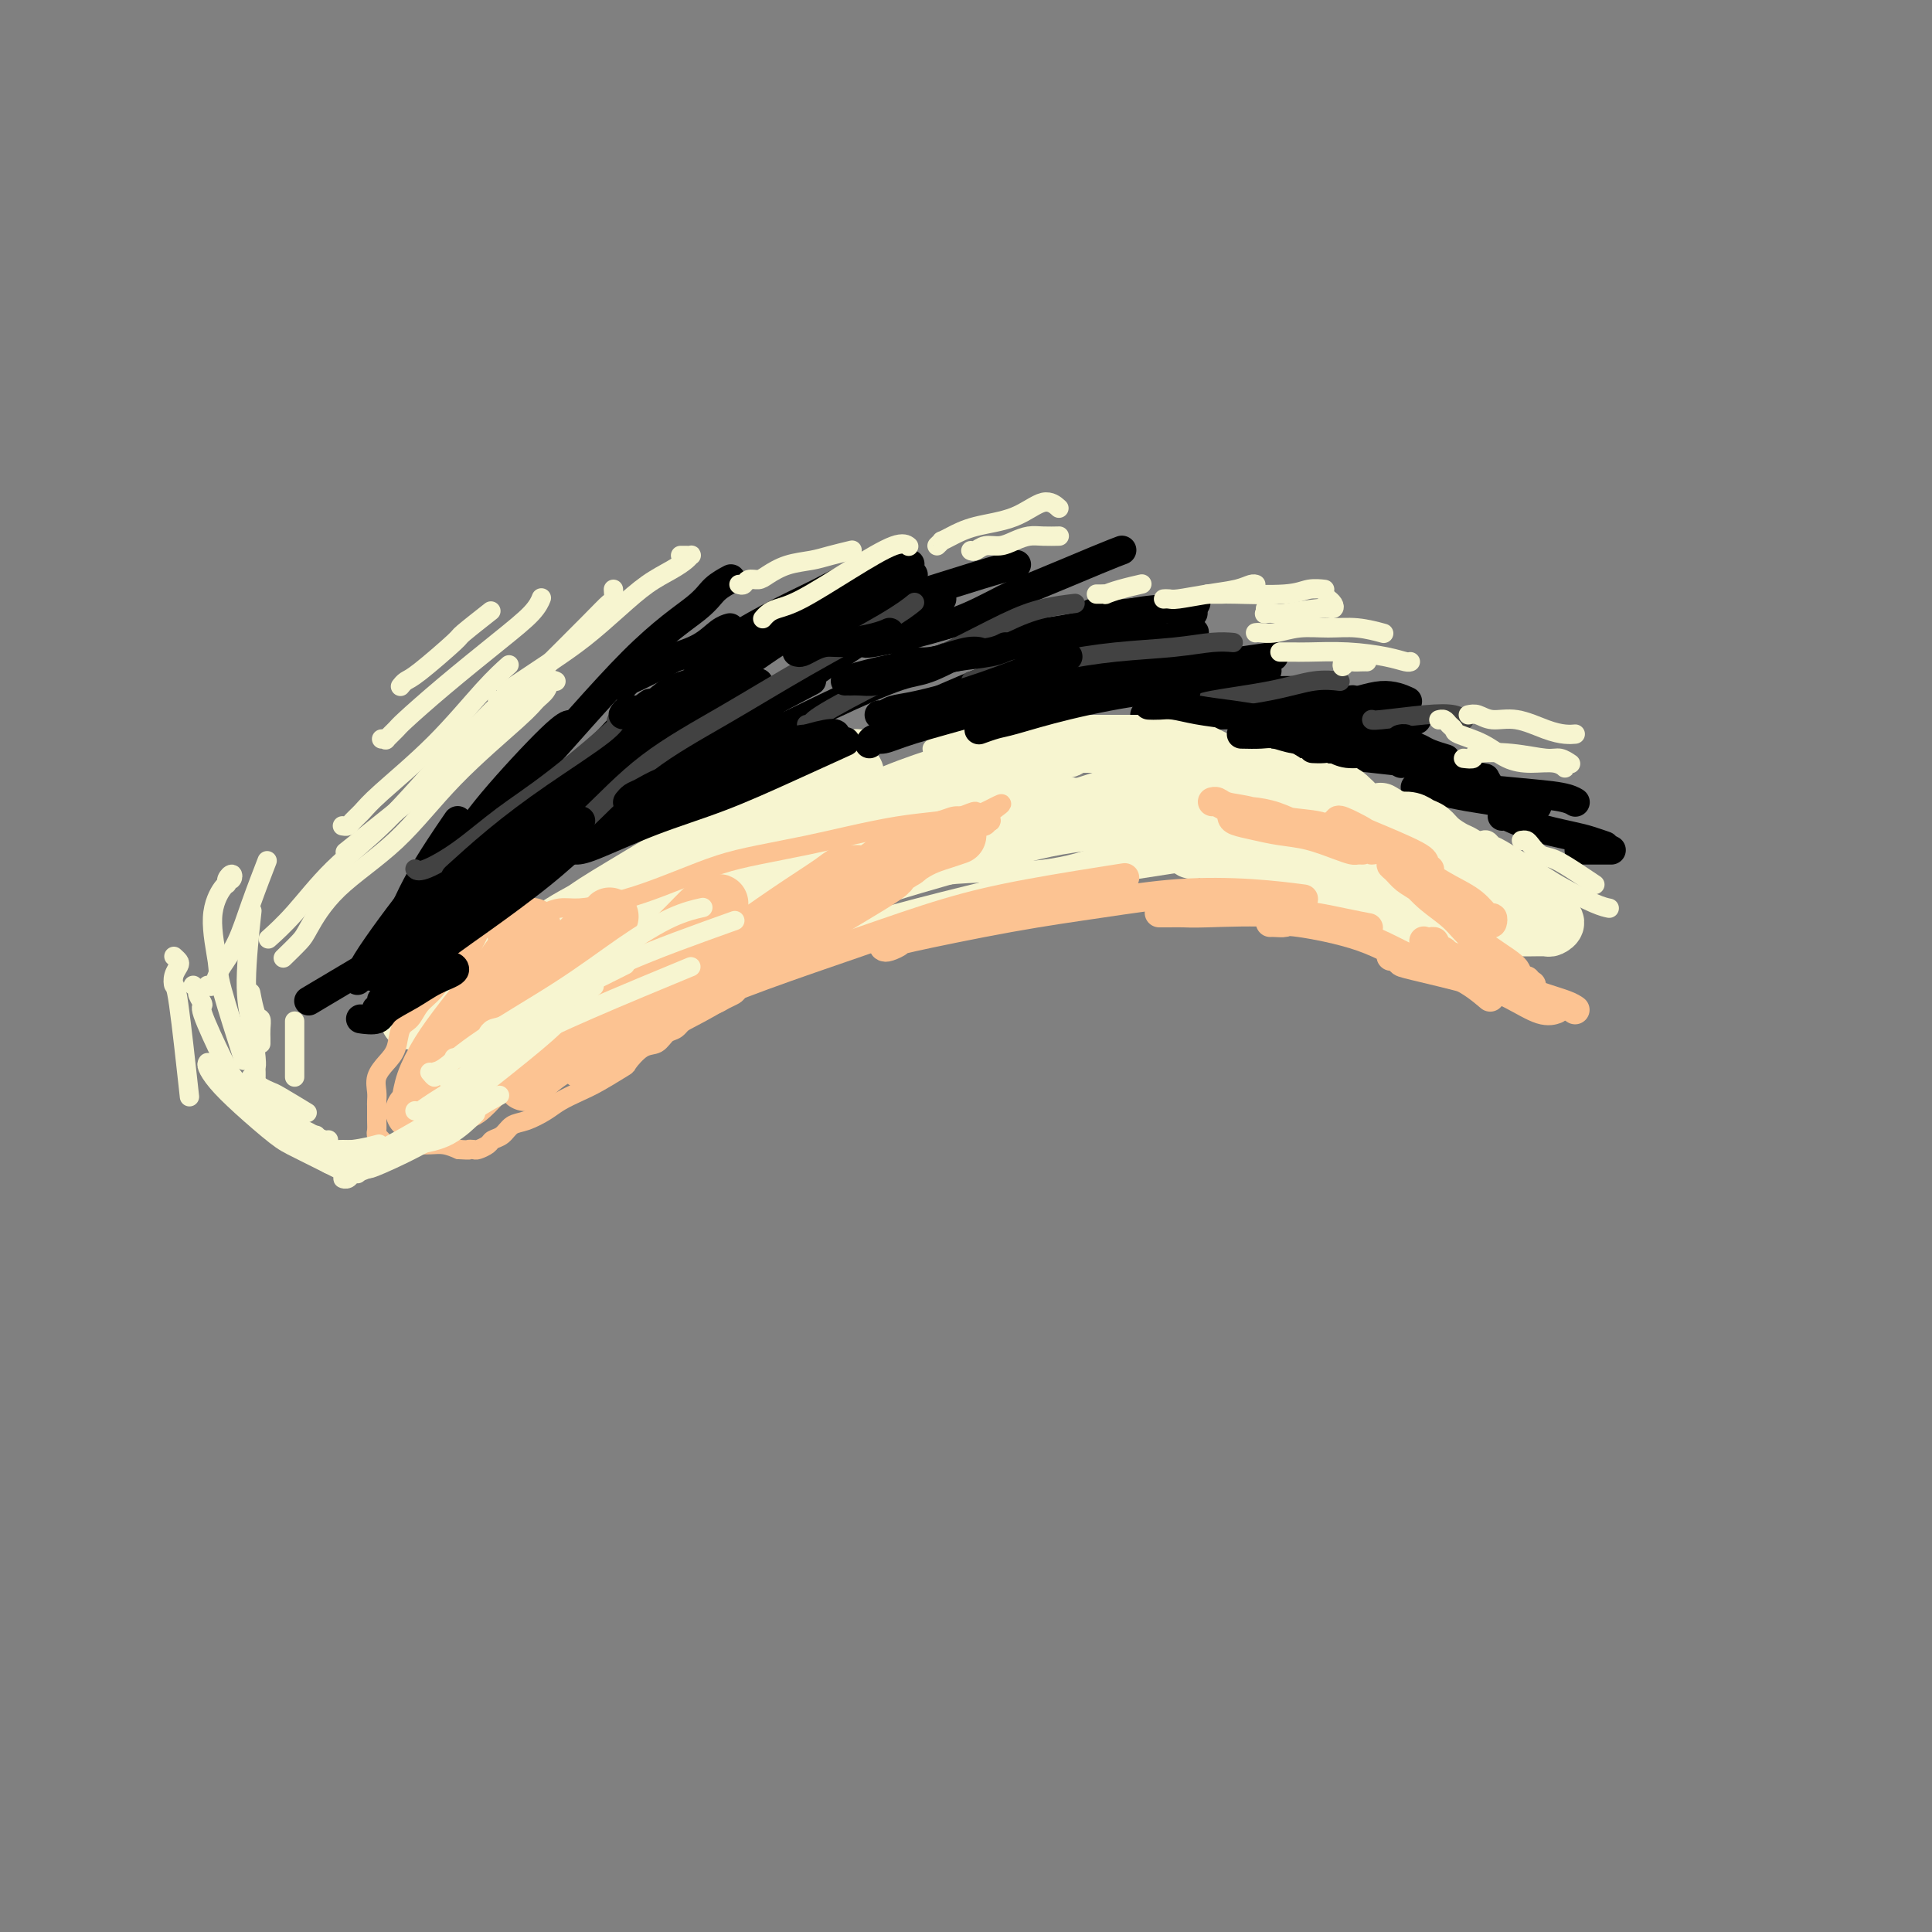 <svg viewBox='0 0 400 400' version='1.1' xmlns='http://www.w3.org/2000/svg' xmlns:xlink='http://www.w3.org/1999/xlink'><rect x="0" y="0" width="400" height="400" fill="#808080" stroke="none"/><g fill='none' stroke='#000000' stroke-width='6' stroke-linecap='round' stroke-linejoin='round'><path d='M79,197c0.065,0.050 0.131,0.099 0,0c-0.131,-0.099 -0.458,-0.347 0,-1c0.458,-0.653 1.700,-1.711 3,-4c1.300,-2.289 2.658,-5.809 5,-10c2.342,-4.191 5.669,-9.055 7,-11c1.331,-1.945 0.665,-0.973 0,0'/><path d='M74,203c-0.157,-0.408 -0.315,-0.816 0,-1c0.315,-0.184 1.101,-0.144 1,0c-0.101,0.144 -1.090,0.392 1,-3c2.090,-3.392 7.257,-10.426 11,-15c3.743,-4.574 6.061,-6.690 8,-9c1.939,-2.310 3.499,-4.815 7,-9c3.501,-4.185 8.943,-10.050 12,-13c3.057,-2.950 3.731,-2.986 4,-3c0.269,-0.014 0.135,-0.007 0,0'/><path d='M80,198c-0.121,0.112 -0.242,0.223 0,0c0.242,-0.223 0.848,-0.782 1,-1c0.152,-0.218 -0.150,-0.095 1,-1c1.150,-0.905 3.750,-2.838 6,-5c2.250,-2.162 4.148,-4.552 6,-7c1.852,-2.448 3.656,-4.954 9,-10c5.344,-5.046 14.226,-12.631 19,-17c4.774,-4.369 5.439,-5.522 7,-7c1.561,-1.478 4.017,-3.279 5,-4c0.983,-0.721 0.491,-0.360 0,0'/><path d='M106,178c-0.018,-0.112 -0.035,-0.224 0,0c0.035,0.224 0.124,0.784 1,0c0.876,-0.784 2.539,-2.910 5,-5c2.461,-2.090 5.720,-4.143 11,-8c5.280,-3.857 12.580,-9.518 19,-14c6.420,-4.482 11.959,-7.784 14,-9c2.041,-1.216 0.583,-0.348 0,0c-0.583,0.348 -0.292,0.174 0,0'/><path d='M107,180c0.246,0.197 0.491,0.394 3,-1c2.509,-1.394 7.281,-4.379 13,-8c5.719,-3.621 12.387,-7.877 17,-11c4.613,-3.123 7.173,-5.114 11,-8c3.827,-2.886 8.920,-6.668 15,-11c6.080,-4.332 13.145,-9.213 18,-12c4.855,-2.787 7.499,-3.481 9,-4c1.501,-0.519 1.857,-0.863 2,-1c0.143,-0.137 0.071,-0.069 0,0'/><path d='M147,157c0.066,0.066 0.131,0.133 0,0c-0.131,-0.133 -0.460,-0.465 1,-1c1.460,-0.535 4.709,-1.271 9,-3c4.291,-1.729 9.623,-4.449 15,-7c5.377,-2.551 10.800,-4.932 14,-6c3.200,-1.068 4.177,-0.822 7,-2c2.823,-1.178 7.491,-3.779 10,-5c2.509,-1.221 2.860,-1.063 3,-1c0.140,0.063 0.070,0.032 0,0'/><path d='M187,148c0.045,0.144 0.090,0.287 3,-1c2.910,-1.287 8.686,-4.005 14,-6c5.314,-1.995 10.167,-3.267 15,-5c4.833,-1.733 9.647,-3.928 13,-5c3.353,-1.072 5.244,-1.021 6,-1c0.756,0.021 0.378,0.010 0,0'/><path d='M222,144c-0.059,-0.251 -0.117,-0.502 1,-1c1.117,-0.498 3.410,-1.244 6,-2c2.590,-0.756 5.476,-1.523 9,-2c3.524,-0.477 7.687,-0.664 10,-1c2.313,-0.336 2.777,-0.821 4,-1c1.223,-0.179 3.207,-0.051 4,0c0.793,0.051 0.397,0.026 0,0'/><path d='M252,148c0.158,0.030 0.316,0.061 2,0c1.684,-0.061 4.895,-0.212 8,0c3.105,0.212 6.105,0.788 8,1c1.895,0.212 2.684,0.061 3,0c0.316,-0.061 0.158,-0.030 0,0'/><path d='M263,155c0.466,-0.089 0.931,-0.179 3,0c2.069,0.179 5.741,0.625 9,1c3.259,0.375 6.103,0.679 9,1c2.897,0.321 5.845,0.661 9,1c3.155,0.339 6.516,0.679 8,1c1.484,0.321 1.092,0.625 2,1c0.908,0.375 3.117,0.821 4,1c0.883,0.179 0.442,0.089 0,0'/><path d='M299,164c0.112,0.024 0.224,0.049 0,0c-0.224,-0.049 -0.785,-0.171 0,0c0.785,0.171 2.915,0.634 5,1c2.085,0.366 4.126,0.634 6,1c1.874,0.366 3.581,0.829 5,1c1.419,0.171 2.548,0.049 3,0c0.452,-0.049 0.226,-0.024 0,0'/><path d='M327,176c-0.133,0.000 -0.267,0.000 1,0c1.267,0.000 3.933,0.000 5,0c1.067,0.000 0.533,0.000 0,0'/><path d='M91,180c0.107,0.027 0.213,0.055 1,-1c0.787,-1.055 2.254,-3.192 5,-6c2.746,-2.808 6.771,-6.287 13,-13c6.229,-6.713 14.661,-16.661 21,-23c6.339,-6.339 10.586,-9.070 13,-11c2.414,-1.930 2.996,-3.058 4,-4c1.004,-0.942 2.430,-1.698 3,-2c0.570,-0.302 0.285,-0.151 0,0'/><path d='M129,154c0.008,-0.057 0.016,-0.114 0,0c-0.016,0.114 -0.057,0.398 2,-1c2.057,-1.398 6.210,-4.480 10,-7c3.790,-2.520 7.215,-4.479 11,-7c3.785,-2.521 7.928,-5.604 12,-8c4.072,-2.396 8.072,-4.106 12,-6c3.928,-1.894 7.785,-3.972 10,-5c2.215,-1.028 2.789,-1.008 3,-1c0.211,0.008 0.060,0.002 0,0c-0.060,-0.002 -0.030,-0.001 0,0'/><path d='M172,133c-0.117,0.203 -0.233,0.405 2,0c2.233,-0.405 6.817,-1.418 11,-2c4.183,-0.582 7.965,-0.734 12,-2c4.035,-1.266 8.321,-3.646 11,-5c2.679,-1.354 3.749,-1.683 7,-3c3.251,-1.317 8.683,-3.624 12,-5c3.317,-1.376 4.519,-1.822 5,-2c0.481,-0.178 0.240,-0.089 0,0'/><path d='M207,133c0.082,0.075 0.164,0.151 0,0c-0.164,-0.151 -0.576,-0.527 2,-1c2.576,-0.473 8.138,-1.041 13,-2c4.862,-0.959 9.025,-2.309 12,-3c2.975,-0.691 4.763,-0.725 7,-1c2.237,-0.275 4.925,-0.793 6,-1c1.075,-0.207 0.538,-0.104 0,0'/><path d='M225,139c-0.109,-0.024 -0.217,-0.049 1,0c1.217,0.049 3.760,0.171 8,0c4.240,-0.171 10.178,-0.633 14,-1c3.822,-0.367 5.529,-0.637 8,-1c2.471,-0.363 5.706,-0.818 7,-1c1.294,-0.182 0.647,-0.091 0,0'/><path d='M275,151c0.060,-0.196 0.119,-0.393 2,0c1.881,0.393 5.583,1.375 8,2c2.417,0.625 3.548,0.893 4,1c0.452,0.107 0.226,0.054 0,0'/><path d='M293,163c0.350,0.024 0.700,0.049 2,0c1.300,-0.049 3.550,-0.171 7,0c3.450,0.171 8.100,0.633 12,1c3.900,0.367 7.050,0.637 9,1c1.950,0.363 2.700,0.818 3,1c0.300,0.182 0.150,0.091 0,0'/><path d='M327,174c0.422,0.422 0.844,0.844 1,1c0.156,0.156 0.044,0.044 0,0c-0.044,-0.044 -0.022,-0.022 0,0'/><path d='M311,169c0.073,-0.172 0.146,-0.344 1,0c0.854,0.344 2.488,1.203 5,2c2.512,0.797 5.900,1.533 8,2c2.100,0.467 2.912,0.664 4,1c1.088,0.336 2.454,0.810 3,1c0.546,0.190 0.273,0.095 0,0'/><path d='M219,143c-0.062,-0.362 -0.124,-0.724 1,-1c1.124,-0.276 3.435,-0.466 7,-1c3.565,-0.534 8.383,-1.413 12,-2c3.617,-0.587 6.033,-0.882 7,-1c0.967,-0.118 0.483,-0.059 0,0'/><path d='M256,148c-0.182,0.101 -0.363,0.203 1,0c1.363,-0.203 4.271,-0.709 8,-1c3.729,-0.291 8.278,-0.367 12,-1c3.722,-0.633 6.618,-1.824 9,-2c2.382,-0.176 4.252,0.664 5,1c0.748,0.336 0.374,0.168 0,0'/><path d='M286,149c-0.046,0.000 -0.093,0.000 0,0c0.093,0.000 0.324,0.000 1,0c0.676,0.000 1.797,0.000 3,0c1.203,0.000 2.486,0.000 3,0c0.514,0.000 0.257,0.000 0,0'/><path d='M276,150c0.060,0.000 0.119,0.000 1,0c0.881,0.000 2.583,0.000 4,0c1.417,0.000 2.548,0.000 3,0c0.452,0.000 0.226,0.000 0,0'/><path d='M123,164c-0.324,-0.102 -0.648,-0.204 3,-2c3.648,-1.796 11.266,-5.285 15,-7c3.734,-1.715 3.582,-1.654 8,-4c4.418,-2.346 13.405,-7.099 17,-9c3.595,-1.901 1.797,-0.951 0,0'/><path d='M195,137c0.482,-0.506 0.963,-1.011 1,-1c0.037,0.011 -0.372,0.539 2,0c2.372,-0.539 7.523,-2.145 11,-3c3.477,-0.855 5.279,-0.959 6,-1c0.721,-0.041 0.360,-0.021 0,0'/><path d='M219,142c-0.491,-0.022 -0.982,-0.043 0,0c0.982,0.043 3.439,0.151 6,0c2.561,-0.151 5.228,-0.563 9,-1c3.772,-0.437 8.650,-0.901 11,-1c2.350,-0.099 2.171,0.166 5,0c2.829,-0.166 8.665,-0.762 11,-1c2.335,-0.238 1.167,-0.119 0,0'/><path d='M237,148c0.576,-0.022 1.151,-0.043 1,0c-0.151,0.043 -1.030,0.151 1,0c2.030,-0.151 6.969,-0.563 12,-1c5.031,-0.437 10.153,-0.901 13,-1c2.847,-0.099 3.420,0.166 6,0c2.580,-0.166 7.166,-0.762 9,-1c1.834,-0.238 0.917,-0.119 0,0'/><path d='M277,154c0.311,0.000 0.622,0.000 1,0c0.378,0.000 0.822,0.000 1,0c0.178,0.000 0.089,0.000 0,0'/><path d='M298,158c0.000,0.000 0.000,0.000 0,0c0.000,0.000 0.000,0.000 0,0'/><path d='M143,136c0.479,-0.311 0.958,-0.623 2,-1c1.042,-0.377 2.649,-0.820 5,-2c2.351,-1.180 5.448,-3.098 9,-5c3.552,-1.902 7.560,-3.788 10,-5c2.440,-1.212 3.311,-1.749 6,-3c2.689,-1.251 7.197,-3.214 9,-4c1.803,-0.786 0.902,-0.393 0,0'/><path d='M155,132c0.294,0.004 0.587,0.008 3,-1c2.413,-1.008 6.945,-3.027 11,-5c4.055,-1.973 7.633,-3.900 10,-5c2.367,-1.100 3.522,-1.373 5,-2c1.478,-0.627 3.279,-1.608 4,-2c0.721,-0.392 0.360,-0.196 0,0'/><path d='M149,137c-0.045,0.219 -0.089,0.438 1,0c1.089,-0.438 3.312,-1.533 7,-3c3.688,-1.467 8.842,-3.308 14,-5c5.158,-1.692 10.321,-3.237 16,-5c5.679,-1.763 11.875,-3.744 16,-5c4.125,-1.256 6.179,-1.787 7,-2c0.821,-0.213 0.411,-0.106 0,0'/><path d='M226,127c0.588,-0.041 1.177,-0.081 2,0c0.823,0.081 1.881,0.284 5,0c3.119,-0.284 8.300,-1.056 11,-1c2.700,0.056 2.919,0.938 3,1c0.081,0.062 0.023,-0.697 0,-1c-0.023,-0.303 -0.012,-0.152 0,0'/><path d='M209,137c-0.260,-0.018 -0.520,-0.036 0,0c0.520,0.036 1.821,0.125 2,0c0.179,-0.125 -0.764,-0.464 2,-1c2.764,-0.536 9.236,-1.267 15,-2c5.764,-0.733 10.821,-1.467 14,-2c3.179,-0.533 4.480,-0.867 5,-1c0.520,-0.133 0.260,-0.067 0,0'/><path d='M200,134c0.079,0.050 0.159,0.101 1,0c0.841,-0.101 2.444,-0.353 5,-1c2.556,-0.647 6.067,-1.689 8,-2c1.933,-0.311 2.290,0.109 4,0c1.710,-0.109 4.774,-0.745 6,-1c1.226,-0.255 0.613,-0.127 0,0'/><path d='M179,133c0.036,0.167 0.071,0.333 2,0c1.929,-0.333 5.750,-1.167 9,-2c3.250,-0.833 5.929,-1.667 7,-2c1.071,-0.333 0.536,-0.167 0,0'/><path d='M212,139c0.502,-0.024 1.004,-0.049 1,0c-0.004,0.049 -0.515,0.171 1,0c1.515,-0.171 5.056,-0.633 8,-1c2.944,-0.367 5.293,-0.637 8,-1c2.707,-0.363 5.774,-0.818 7,-1c1.226,-0.182 0.613,-0.091 0,0'/><path d='M251,142c-0.659,-0.113 -1.317,-0.226 0,0c1.317,0.226 4.611,0.793 7,1c2.389,0.207 3.874,0.056 6,0c2.126,-0.056 4.893,-0.016 6,0c1.107,0.016 0.553,0.008 0,0'/><path d='M299,162c-0.111,-0.111 -0.222,-0.222 0,0c0.222,0.222 0.778,0.778 1,1c0.222,0.222 0.111,0.111 0,0'/></g>
<g fill='none' stroke='#424242' stroke-width='4' stroke-linecap='round' stroke-linejoin='round'><path d='M86,180c-0.071,-0.076 -0.142,-0.151 0,0c0.142,0.151 0.496,0.529 2,0c1.504,-0.529 4.157,-1.966 7,-4c2.843,-2.034 5.875,-4.664 9,-7c3.125,-2.336 6.343,-4.379 11,-8c4.657,-3.621 10.754,-8.821 13,-11c2.246,-2.179 0.642,-1.337 0,-1c-0.642,0.337 -0.321,0.168 0,0'/><path d='M114,176c0.029,0.003 0.058,0.007 0,0c-0.058,-0.007 -0.201,-0.024 1,-1c1.201,-0.976 3.748,-2.911 7,-6c3.252,-3.089 7.208,-7.333 12,-11c4.792,-3.667 10.419,-6.759 16,-10c5.581,-3.241 11.114,-6.632 17,-10c5.886,-3.368 12.123,-6.715 16,-9c3.877,-2.285 5.393,-3.510 6,-4c0.607,-0.490 0.303,-0.245 0,0'/><path d='M167,150c0.507,0.051 1.015,0.103 1,0c-0.015,-0.103 -0.551,-0.360 2,-2c2.551,-1.640 8.191,-4.664 13,-7c4.809,-2.336 8.789,-3.985 13,-6c4.211,-2.015 8.655,-4.396 12,-6c3.345,-1.604 5.593,-2.432 8,-3c2.407,-0.568 4.973,-0.877 6,-1c1.027,-0.123 0.513,-0.062 0,0'/><path d='M201,141c0.537,0.037 1.075,0.074 1,0c-0.075,-0.074 -0.762,-0.258 2,-1c2.762,-0.742 8.972,-2.041 14,-3c5.028,-0.959 8.875,-1.577 13,-2c4.125,-0.423 8.528,-0.649 12,-1c3.472,-0.351 6.012,-0.825 8,-1c1.988,-0.175 3.425,-0.050 4,0c0.575,0.050 0.287,0.025 0,0'/><path d='M247,146c0.385,0.069 0.769,0.138 1,0c0.231,-0.138 0.308,-0.482 3,-1c2.692,-0.518 8.000,-1.211 12,-2c4.000,-0.789 6.692,-1.674 9,-2c2.308,-0.326 4.231,-0.093 5,0c0.769,0.093 0.385,0.047 0,0'/><path d='M284,149c0.002,-0.028 0.004,-0.056 0,0c-0.004,0.056 -0.015,0.197 2,0c2.015,-0.197 6.056,-0.733 9,-1c2.944,-0.267 4.793,-0.264 6,0c1.207,0.264 1.774,0.790 2,1c0.226,0.210 0.113,0.105 0,0'/></g>
<g fill='none' stroke='#F7F5D0' stroke-width='12' stroke-linecap='round' stroke-linejoin='round'><path d='M95,220c0.313,0.109 0.627,0.217 1,0c0.373,-0.217 0.807,-0.760 1,-1c0.193,-0.240 0.145,-0.178 2,-1c1.855,-0.822 5.613,-2.530 11,-5c5.387,-2.470 12.403,-5.703 18,-9c5.597,-3.297 9.776,-6.657 15,-10c5.224,-3.343 11.493,-6.669 14,-8c2.507,-1.331 1.254,-0.665 0,0'/><path d='M130,204c0.229,0.099 0.457,0.198 1,0c0.543,-0.198 1.400,-0.694 2,-1c0.600,-0.306 0.942,-0.421 4,-2c3.058,-1.579 8.833,-4.623 16,-8c7.167,-3.377 15.727,-7.087 24,-10c8.273,-2.913 16.259,-5.028 23,-7c6.741,-1.972 12.238,-3.800 19,-5c6.762,-1.200 14.789,-1.771 18,-2c3.211,-0.229 1.605,-0.114 0,0'/><path d='M246,175c0.264,0.523 0.528,1.046 1,1c0.472,-0.046 1.151,-0.660 3,0c1.849,0.660 4.868,2.594 9,4c4.132,1.406 9.375,2.284 14,4c4.625,1.716 8.630,4.270 13,6c4.370,1.730 9.106,2.637 11,3c1.894,0.363 0.947,0.181 0,0'/><path d='M294,192c0.482,0.000 0.963,0.000 1,0c0.037,-0.000 -0.371,-0.000 0,0c0.371,0.000 1.519,0.000 2,0c0.481,-0.000 0.293,-0.000 2,0c1.707,0.000 5.307,0.001 8,0c2.693,-0.001 4.478,-0.003 6,0c1.522,0.003 2.782,0.011 4,0c1.218,-0.011 2.393,-0.042 3,0c0.607,0.042 0.647,0.156 1,0c0.353,-0.156 1.018,-0.582 1,-1c-0.018,-0.418 -0.719,-0.829 -1,-1c-0.281,-0.171 -0.141,-0.101 0,0c0.141,0.101 0.284,0.235 0,0c-0.284,-0.235 -0.993,-0.838 -1,-1c-0.007,-0.162 0.690,0.116 1,0c0.310,-0.116 0.233,-0.628 0,-1c-0.233,-0.372 -0.623,-0.606 -1,-1c-0.377,-0.394 -0.740,-0.948 -1,-1c-0.260,-0.052 -0.416,0.400 -1,0c-0.584,-0.400 -1.597,-1.650 -2,-2c-0.403,-0.350 -0.195,0.201 -1,0c-0.805,-0.201 -2.623,-1.152 -4,-2c-1.377,-0.848 -2.312,-1.592 -3,-2c-0.688,-0.408 -1.129,-0.480 -2,-1c-0.871,-0.520 -2.173,-1.487 -3,-2c-0.827,-0.513 -1.179,-0.572 -2,-1c-0.821,-0.428 -2.109,-1.225 -3,-2c-0.891,-0.775 -1.383,-1.527 -2,-2c-0.617,-0.473 -1.358,-0.666 -2,-1c-0.642,-0.334 -1.183,-0.810 -2,-1c-0.817,-0.190 -1.908,-0.095 -3,0'/><path d='M289,170c-5.174,-3.180 -2.608,-1.629 -2,-1c0.608,0.629 -0.742,0.336 -2,0c-1.258,-0.336 -2.423,-0.716 -3,-1c-0.577,-0.284 -0.566,-0.472 -1,-1c-0.434,-0.528 -1.313,-1.395 -2,-2c-0.687,-0.605 -1.181,-0.950 -2,-1c-0.819,-0.050 -1.963,0.193 -3,0c-1.037,-0.193 -1.968,-0.821 -3,-1c-1.032,-0.179 -2.163,0.093 -3,0c-0.837,-0.093 -1.378,-0.549 -2,-1c-0.622,-0.451 -1.325,-0.895 -2,-1c-0.675,-0.105 -1.321,0.130 -2,0c-0.679,-0.130 -1.389,-0.626 -2,-1c-0.611,-0.374 -1.122,-0.625 -2,-1c-0.878,-0.375 -2.123,-0.875 -3,-1c-0.877,-0.125 -1.387,0.125 -2,0c-0.613,-0.125 -1.331,-0.626 -2,-1c-0.669,-0.374 -1.291,-0.622 -2,-1c-0.709,-0.378 -1.506,-0.886 -2,-1c-0.494,-0.114 -0.685,0.166 -1,0c-0.315,-0.166 -0.753,-0.776 -1,-1c-0.247,-0.224 -0.301,-0.060 -1,0c-0.699,0.060 -2.042,0.016 -3,0c-0.958,-0.016 -1.531,-0.004 -2,0c-0.469,0.004 -0.836,0.001 -2,0c-1.164,-0.001 -3.127,-0.000 -4,0c-0.873,0.000 -0.657,0.000 -1,0c-0.343,-0.000 -1.247,-0.000 -2,0c-0.753,0.000 -1.357,0.000 -2,0c-0.643,-0.000 -1.327,-0.000 -2,0c-0.673,0.000 -1.337,0.000 -2,0'/><path d='M224,154c-3.619,0.244 -2.667,0.856 -3,1c-0.333,0.144 -1.952,-0.178 -3,0c-1.048,0.178 -1.525,0.855 -3,1c-1.475,0.145 -3.949,-0.242 -6,0c-2.051,0.242 -3.680,1.112 -6,2c-2.320,0.888 -5.329,1.795 -9,3c-3.671,1.205 -8.002,2.707 -13,5c-4.998,2.293 -10.664,5.375 -17,8c-6.336,2.625 -13.343,4.792 -19,7c-5.657,2.208 -9.964,4.458 -14,7c-4.036,2.542 -7.801,5.378 -11,8c-3.199,2.622 -5.831,5.032 -8,7c-2.169,1.968 -3.874,3.495 -6,5c-2.126,1.505 -4.674,2.988 -6,4c-1.326,1.012 -1.430,1.552 -2,2c-0.570,0.448 -1.605,0.804 -2,1c-0.395,0.196 -0.150,0.231 0,0c0.150,-0.231 0.204,-0.730 1,-1c0.796,-0.270 2.334,-0.312 4,-1c1.666,-0.688 3.458,-2.022 6,-3c2.542,-0.978 5.832,-1.601 9,-3c3.168,-1.399 6.215,-3.574 10,-6c3.785,-2.426 8.309,-5.101 14,-8c5.691,-2.899 12.551,-6.020 19,-9c6.449,-2.980 12.488,-5.818 17,-8c4.512,-2.182 7.496,-3.709 10,-5c2.504,-1.291 4.527,-2.346 6,-3c1.473,-0.654 2.395,-0.907 3,-1c0.605,-0.093 0.894,-0.025 1,0c0.106,0.025 0.030,0.007 0,0c-0.030,-0.007 -0.015,-0.004 0,0'/><path d='M196,167c15.049,-7.255 3.671,-1.894 -1,0c-4.671,1.894 -2.634,0.319 -3,0c-0.366,-0.319 -3.137,0.618 -6,2c-2.863,1.382 -5.820,3.209 -9,5c-3.180,1.791 -6.582,3.545 -12,7c-5.418,3.455 -12.853,8.609 -14,10c-1.147,1.391 3.993,-0.982 9,-3c5.007,-2.018 9.880,-3.680 17,-6c7.120,-2.320 16.488,-5.299 25,-8c8.512,-2.701 16.167,-5.123 22,-7c5.833,-1.877 9.843,-3.208 13,-4c3.157,-0.792 5.460,-1.047 8,-1c2.540,0.047 5.317,0.394 7,1c1.683,0.606 2.271,1.470 3,2c0.729,0.530 1.600,0.726 2,1c0.400,0.274 0.331,0.627 0,1c-0.331,0.373 -0.922,0.766 -2,1c-1.078,0.234 -2.643,0.310 -4,0c-1.357,-0.310 -2.507,-1.007 -4,-1c-1.493,0.007 -3.329,0.719 -5,1c-1.671,0.281 -3.177,0.131 -4,0c-0.823,-0.131 -0.964,-0.242 -1,0c-0.036,0.242 0.034,0.838 1,1c0.966,0.162 2.828,-0.111 5,0c2.172,0.111 4.654,0.607 8,1c3.346,0.393 7.555,0.683 11,1c3.445,0.317 6.127,0.662 9,1c2.873,0.338 5.936,0.669 9,1'/><path d='M280,173c8.274,0.729 7.957,0.052 9,0c1.043,-0.052 3.444,0.522 5,1c1.556,0.478 2.265,0.859 2,1c-0.265,0.141 -1.504,0.040 -2,0c-0.496,-0.040 -0.248,-0.020 0,0'/><path d='M267,176c-0.240,-0.543 -0.480,-1.086 0,-1c0.480,0.086 1.678,0.800 2,1c0.322,0.200 -0.234,-0.112 3,0c3.234,0.112 10.257,0.650 15,2c4.743,1.350 7.205,3.511 10,5c2.795,1.489 5.925,2.306 8,3c2.075,0.694 3.097,1.264 4,2c0.903,0.736 1.687,1.639 2,2c0.313,0.361 0.157,0.181 0,0'/><path d='M274,177c0.383,0.003 0.767,0.006 1,0c0.233,-0.006 0.316,-0.022 0,0c-0.316,0.022 -1.032,0.081 -1,0c0.032,-0.081 0.812,-0.302 -2,-1c-2.812,-0.698 -9.215,-1.875 -15,-3c-5.785,-1.125 -10.950,-2.200 -16,-3c-5.050,-0.800 -9.984,-1.325 -14,-2c-4.016,-0.675 -7.115,-1.501 -10,-2c-2.885,-0.499 -5.557,-0.670 -8,-1c-2.443,-0.330 -4.658,-0.820 -6,-1c-1.342,-0.180 -1.812,-0.052 -2,0c-0.188,0.052 -0.094,0.026 0,0'/><path d='M215,160c-0.449,-0.006 -0.897,-0.011 -1,0c-0.103,0.011 0.141,0.039 0,0c-0.141,-0.039 -0.667,-0.145 -1,0c-0.333,0.145 -0.472,0.542 -2,1c-1.528,0.458 -4.446,0.977 -9,2c-4.554,1.023 -10.744,2.551 -17,4c-6.256,1.449 -12.579,2.820 -18,4c-5.421,1.180 -9.939,2.169 -14,3c-4.061,0.831 -7.666,1.504 -10,2c-2.334,0.496 -3.399,0.813 -4,1c-0.601,0.187 -0.739,0.243 0,0c0.739,-0.243 2.354,-0.784 3,-1c0.646,-0.216 0.323,-0.108 0,0'/><path d='M177,166c-0.031,-0.454 -0.062,-0.907 0,-1c0.062,-0.093 0.218,0.175 0,0c-0.218,-0.175 -0.811,-0.794 -1,-1c-0.189,-0.206 0.025,0.001 0,0c-0.025,-0.001 -0.288,-0.210 -2,0c-1.712,0.210 -4.872,0.840 -9,2c-4.128,1.160 -9.224,2.850 -14,5c-4.776,2.150 -9.231,4.761 -13,7c-3.769,2.239 -6.852,4.106 -10,6c-3.148,1.894 -6.360,3.814 -9,6c-2.640,2.186 -4.707,4.638 -6,6c-1.293,1.362 -1.810,1.633 -2,2c-0.190,0.367 -0.051,0.830 0,1c0.051,0.170 0.015,0.049 0,0c-0.015,-0.049 -0.007,-0.024 0,0'/><path d='M176,164c0.537,-0.004 1.074,-0.009 1,0c-0.074,0.009 -0.759,0.031 -1,0c-0.241,-0.031 -0.036,-0.113 -3,1c-2.964,1.113 -9.096,3.423 -15,6c-5.904,2.577 -11.580,5.422 -17,8c-5.420,2.578 -10.583,4.889 -15,7c-4.417,2.111 -8.087,4.023 -11,6c-2.913,1.977 -5.068,4.019 -7,6c-1.932,1.981 -3.642,3.902 -5,5c-1.358,1.098 -2.366,1.372 -3,2c-0.634,0.628 -0.896,1.608 -1,2c-0.104,0.392 -0.052,0.196 0,0'/><path d='M130,190c0.039,-0.000 0.078,-0.001 0,0c-0.078,0.001 -0.271,0.002 0,0c0.271,-0.002 1.008,-0.007 1,0c-0.008,0.007 -0.761,0.027 -1,0c-0.239,-0.027 0.037,-0.101 0,0c-0.037,0.101 -0.386,0.377 -2,1c-1.614,0.623 -4.491,1.595 -8,3c-3.509,1.405 -7.648,3.245 -11,5c-3.352,1.755 -5.917,3.427 -8,5c-2.083,1.573 -3.682,3.049 -5,4c-1.318,0.951 -2.353,1.379 -3,2c-0.647,0.621 -0.905,1.437 -1,2c-0.095,0.563 -0.027,0.875 0,1c0.027,0.125 0.014,0.062 0,0'/><path d='M115,194c0.029,0.124 0.057,0.248 0,0c-0.057,-0.248 -0.201,-0.868 0,-1c0.201,-0.132 0.747,0.222 1,0c0.253,-0.222 0.214,-1.022 0,-1c-0.214,0.022 -0.604,0.867 -1,1c-0.396,0.133 -0.800,-0.444 -2,0c-1.200,0.444 -3.196,1.909 -6,4c-2.804,2.091 -6.415,4.808 -8,6c-1.585,1.192 -1.144,0.858 -3,2c-1.856,1.142 -6.008,3.760 -8,5c-1.992,1.240 -1.824,1.104 -2,1c-0.176,-0.104 -0.696,-0.174 -1,0c-0.304,0.174 -0.392,0.594 1,0c1.392,-0.594 4.265,-2.201 6,-3c1.735,-0.799 2.333,-0.789 4,-2c1.667,-1.211 4.403,-3.643 8,-6c3.597,-2.357 8.056,-4.638 12,-7c3.944,-2.362 7.373,-4.806 11,-7c3.627,-2.194 7.451,-4.139 11,-6c3.549,-1.861 6.821,-3.637 9,-5c2.179,-1.363 3.264,-2.314 4,-3c0.736,-0.686 1.121,-1.108 1,-1c-0.121,0.108 -0.749,0.745 -1,1c-0.251,0.255 -0.126,0.127 0,0'/><path d='M158,167c-0.083,-0.305 -0.166,-0.610 0,-1c0.166,-0.390 0.581,-0.864 1,-1c0.419,-0.136 0.840,0.065 1,0c0.160,-0.065 0.057,-0.397 1,-1c0.943,-0.603 2.932,-1.478 5,-2c2.068,-0.522 4.217,-0.689 6,-1c1.783,-0.311 3.201,-0.764 4,-1c0.799,-0.236 0.980,-0.255 1,0c0.020,0.255 -0.122,0.783 -1,1c-0.878,0.217 -2.492,0.122 -4,0c-1.508,-0.122 -2.911,-0.271 -4,0c-1.089,0.271 -1.865,0.962 -2,1c-0.135,0.038 0.369,-0.579 1,-1c0.631,-0.421 1.388,-0.648 2,-1c0.612,-0.352 1.079,-0.828 2,-1c0.921,-0.172 2.296,-0.039 3,0c0.704,0.039 0.738,-0.017 1,0c0.262,0.017 0.751,0.108 1,0c0.249,-0.108 0.259,-0.414 0,0c-0.259,0.414 -0.788,1.547 -1,2c-0.212,0.453 -0.106,0.227 0,0'/></g>
<g fill='none' stroke='#F7F5D0' stroke-width='4' stroke-linecap='round' stroke-linejoin='round'><path d='M179,153c0.080,-0.004 0.160,-0.008 0,0c-0.160,0.008 -0.561,0.029 -1,0c-0.439,-0.029 -0.918,-0.107 -1,0c-0.082,0.107 0.231,0.399 -2,1c-2.231,0.601 -7.006,1.511 -11,3c-3.994,1.489 -7.207,3.557 -10,5c-2.793,1.443 -5.166,2.262 -7,3c-1.834,0.738 -3.129,1.394 -4,2c-0.871,0.606 -1.317,1.162 -1,1c0.317,-0.162 1.396,-1.041 3,-2c1.604,-0.959 3.731,-1.999 6,-3c2.269,-1.001 4.679,-1.965 7,-3c2.321,-1.035 4.553,-2.141 6,-3c1.447,-0.859 2.110,-1.471 3,-2c0.890,-0.529 2.008,-0.974 2,-1c-0.008,-0.026 -1.143,0.367 -3,1c-1.857,0.633 -4.438,1.506 -7,3c-2.562,1.494 -5.105,3.608 -8,6c-2.895,2.392 -6.140,5.061 -8,7c-1.860,1.939 -2.334,3.149 -3,4c-0.666,0.851 -1.526,1.345 0,1c1.526,-0.345 5.436,-1.527 7,-2c1.564,-0.473 0.782,-0.236 0,0'/><path d='M205,149c0.089,0.031 0.179,0.062 0,0c-0.179,-0.062 -0.625,-0.216 -1,0c-0.375,0.216 -0.679,0.804 -1,1c-0.321,0.196 -0.659,0.002 -1,0c-0.341,-0.002 -0.686,0.190 -2,1c-1.314,0.810 -3.599,2.239 -5,3c-1.401,0.761 -1.919,0.852 -2,1c-0.081,0.148 0.275,0.351 1,0c0.725,-0.351 1.817,-1.257 4,-2c2.183,-0.743 5.455,-1.324 8,-2c2.545,-0.676 4.361,-1.447 6,-2c1.639,-0.553 3.100,-0.890 4,-1c0.900,-0.110 1.238,0.005 1,0c-0.238,-0.005 -1.050,-0.131 -2,0c-0.950,0.131 -2.036,0.518 -4,1c-1.964,0.482 -4.806,1.058 -7,2c-2.194,0.942 -3.741,2.250 -5,3c-1.259,0.750 -2.229,0.940 -3,1c-0.771,0.060 -1.344,-0.012 -1,0c0.344,0.012 1.603,0.108 3,0c1.397,-0.108 2.931,-0.421 4,-1c1.069,-0.579 1.672,-1.425 4,-2c2.328,-0.575 6.379,-0.879 8,-1c1.621,-0.121 0.810,-0.061 0,0'/><path d='M105,214c-0.234,0.228 -0.468,0.457 0,0c0.468,-0.457 1.637,-1.599 2,-2c0.363,-0.401 -0.082,-0.062 4,-2c4.082,-1.938 12.691,-6.153 21,-10c8.309,-3.847 16.319,-7.327 24,-10c7.681,-2.673 15.032,-4.538 22,-6c6.968,-1.462 13.552,-2.522 20,-3c6.448,-0.478 12.759,-0.376 18,-1c5.241,-0.624 9.411,-1.976 12,-3c2.589,-1.024 3.597,-1.721 4,-2c0.403,-0.279 0.202,-0.139 0,0'/><path d='M134,207c-0.109,0.113 -0.218,0.227 0,0c0.218,-0.227 0.762,-0.794 1,-1c0.238,-0.206 0.171,-0.052 3,-1c2.829,-0.948 8.556,-2.998 14,-5c5.444,-2.002 10.606,-3.956 17,-6c6.394,-2.044 14.019,-4.177 21,-6c6.981,-1.823 13.318,-3.336 20,-5c6.682,-1.664 13.710,-3.479 20,-5c6.290,-1.521 11.840,-2.748 18,-4c6.160,-1.252 12.928,-2.529 17,-3c4.072,-0.471 5.449,-0.134 6,0c0.551,0.134 0.275,0.067 0,0'/><path d='M201,186c1.521,-0.372 3.043,-0.744 4,-1c0.957,-0.256 1.351,-0.397 5,-1c3.649,-0.603 10.554,-1.668 19,-3c8.446,-1.332 18.432,-2.932 27,-4c8.568,-1.068 15.719,-1.606 21,-2c5.281,-0.394 8.691,-0.645 11,-1c2.309,-0.355 3.517,-0.816 4,-1c0.483,-0.184 0.242,-0.092 0,0'/><path d='M227,180c0.199,0.129 0.399,0.258 1,0c0.601,-0.258 1.604,-0.904 2,-1c0.396,-0.096 0.183,0.359 3,0c2.817,-0.359 8.662,-1.531 11,-2c2.338,-0.469 1.169,-0.234 0,0'/></g>
<g fill='none' stroke='#FCC392' stroke-width='4' stroke-linecap='round' stroke-linejoin='round'><path d='M101,189c-0.035,0.033 -0.070,0.067 0,0c0.070,-0.067 0.244,-0.234 0,0c-0.244,0.234 -0.908,0.871 -1,1c-0.092,0.129 0.386,-0.248 0,1c-0.386,1.248 -1.636,4.120 -3,6c-1.364,1.880 -2.842,2.767 -4,4c-1.158,1.233 -1.997,2.812 -3,4c-1.003,1.188 -2.169,1.984 -3,3c-0.831,1.016 -1.326,2.253 -2,3c-0.674,0.747 -1.525,1.005 -2,2c-0.475,0.995 -0.572,2.729 -1,4c-0.428,1.271 -1.186,2.081 -2,3c-0.814,0.919 -1.682,1.947 -2,3c-0.318,1.053 -0.085,2.130 0,3c0.085,0.870 0.023,1.532 0,2c-0.023,0.468 -0.007,0.741 0,1c0.007,0.259 0.005,0.503 0,1c-0.005,0.497 -0.013,1.247 0,2c0.013,0.753 0.049,1.508 0,2c-0.049,0.492 -0.182,0.720 0,1c0.182,0.280 0.678,0.611 1,1c0.322,0.389 0.470,0.836 1,1c0.530,0.164 1.443,0.044 2,0c0.557,-0.044 0.757,-0.013 1,0c0.243,0.013 0.529,0.006 1,0c0.471,-0.006 1.126,-0.012 2,0c0.874,0.012 1.966,0.042 3,0c1.034,-0.042 2.010,-0.155 3,0c0.990,0.155 1.995,0.577 3,1'/><path d='M95,238c2.721,0.158 2.024,0.053 2,0c-0.024,-0.053 0.627,-0.055 1,0c0.373,0.055 0.470,0.165 1,0c0.530,-0.165 1.495,-0.607 2,-1c0.505,-0.393 0.551,-0.738 1,-1c0.449,-0.262 1.301,-0.440 2,-1c0.699,-0.560 1.243,-1.501 2,-2c0.757,-0.499 1.726,-0.555 3,-1c1.274,-0.445 2.854,-1.279 4,-2c1.146,-0.721 1.860,-1.329 3,-2c1.140,-0.671 2.706,-1.406 4,-2c1.294,-0.594 2.314,-1.047 4,-2c1.686,-0.953 4.037,-2.406 5,-3c0.963,-0.594 0.537,-0.329 1,-1c0.463,-0.671 1.814,-2.278 3,-3c1.186,-0.722 2.206,-0.561 3,-1c0.794,-0.439 1.363,-1.480 2,-2c0.637,-0.520 1.343,-0.521 2,-1c0.657,-0.479 1.264,-1.438 2,-2c0.736,-0.562 1.602,-0.728 2,-1c0.398,-0.272 0.329,-0.649 1,-1c0.671,-0.351 2.081,-0.675 3,-1c0.919,-0.325 1.346,-0.651 2,-1c0.654,-0.349 1.535,-0.723 2,-1c0.465,-0.277 0.513,-0.459 1,-1c0.487,-0.541 1.411,-1.440 2,-2c0.589,-0.560 0.843,-0.780 1,-1c0.157,-0.220 0.217,-0.440 1,-1c0.783,-0.560 2.288,-1.458 3,-2c0.712,-0.542 0.632,-0.726 1,-1c0.368,-0.274 1.184,-0.637 2,-1'/><path d='M163,197c5.612,-3.905 2.644,-1.666 2,-1c-0.644,0.666 1.038,-0.240 2,-1c0.962,-0.760 1.205,-1.373 2,-2c0.795,-0.627 2.141,-1.266 3,-2c0.859,-0.734 1.230,-1.562 2,-2c0.770,-0.438 1.938,-0.488 3,-1c1.062,-0.512 2.016,-1.488 3,-2c0.984,-0.512 1.996,-0.561 3,-1c1.004,-0.439 1.998,-1.268 3,-2c1.002,-0.732 2.013,-1.367 3,-2c0.987,-0.633 1.952,-1.265 3,-2c1.048,-0.735 2.179,-1.573 3,-2c0.821,-0.427 1.330,-0.444 2,-1c0.670,-0.556 1.499,-1.652 2,-2c0.501,-0.348 0.673,0.051 1,0c0.327,-0.051 0.809,-0.553 1,-1c0.191,-0.447 0.090,-0.838 0,-1c-0.090,-0.162 -0.168,-0.096 0,0c0.168,0.096 0.584,0.223 1,0c0.416,-0.223 0.833,-0.796 1,-1c0.167,-0.204 0.085,-0.041 0,0c-0.085,0.041 -0.171,-0.042 0,0c0.171,0.042 0.600,0.207 1,0c0.400,-0.207 0.773,-0.787 1,-1c0.227,-0.213 0.309,-0.061 0,0c-0.309,0.061 -1.010,0.030 -1,0c0.010,-0.030 0.732,-0.061 1,0c0.268,0.061 0.082,0.212 0,0c-0.082,-0.212 -0.061,-0.788 0,-1c0.061,-0.212 0.160,-0.061 0,0c-0.160,0.061 -0.580,0.030 -1,0'/><path d='M204,169c6.430,-4.546 2.006,-1.909 0,-1c-2.006,0.909 -1.594,0.092 -2,0c-0.406,-0.092 -1.629,0.542 -3,1c-1.371,0.458 -2.888,0.742 -5,1c-2.112,0.258 -4.817,0.491 -8,1c-3.183,0.509 -6.845,1.294 -10,2c-3.155,0.706 -5.805,1.333 -9,2c-3.195,0.667 -6.937,1.372 -10,2c-3.063,0.628 -5.449,1.177 -8,2c-2.551,0.823 -5.266,1.918 -8,3c-2.734,1.082 -5.485,2.149 -8,3c-2.515,0.851 -4.794,1.485 -7,2c-2.206,0.515 -4.339,0.912 -6,1c-1.661,0.088 -2.851,-0.131 -4,0c-1.149,0.131 -2.257,0.613 -3,1c-0.743,0.387 -1.121,0.681 -2,1c-0.879,0.319 -2.259,0.664 -3,1c-0.741,0.336 -0.843,0.662 -1,1c-0.157,0.338 -0.368,0.690 -1,1c-0.632,0.310 -1.686,0.580 -2,1c-0.314,0.420 0.112,0.989 0,1c-0.112,0.011 -0.761,-0.535 -1,-1c-0.239,-0.465 -0.068,-0.847 0,-1c0.068,-0.153 0.034,-0.076 0,0'/></g>
<g fill='none' stroke='#FCC392' stroke-width='12' stroke-linecap='round' stroke-linejoin='round'><path d='M110,192c0.111,-0.093 0.222,-0.186 0,0c-0.222,0.186 -0.776,0.652 -1,1c-0.224,0.348 -0.119,0.578 -1,2c-0.881,1.422 -2.747,4.036 -5,7c-2.253,2.964 -4.894,6.276 -7,9c-2.106,2.724 -3.676,4.859 -5,7c-1.324,2.141 -2.403,4.289 -3,6c-0.597,1.711 -0.713,2.987 -1,4c-0.287,1.013 -0.746,1.765 -1,2c-0.254,0.235 -0.302,-0.045 0,0c0.302,0.045 0.955,0.417 2,0c1.045,-0.417 2.481,-1.621 4,-3c1.519,-1.379 3.122,-2.932 5,-5c1.878,-2.068 4.030,-4.652 6,-7c1.970,-2.348 3.757,-4.461 6,-7c2.243,-2.539 4.943,-5.506 7,-8c2.057,-2.494 3.472,-4.517 5,-6c1.528,-1.483 3.169,-2.426 4,-3c0.831,-0.574 0.851,-0.781 1,-1c0.149,-0.219 0.428,-0.452 0,0c-0.428,0.452 -1.562,1.588 -3,3c-1.438,1.412 -3.179,3.099 -5,5c-1.821,1.901 -3.721,4.017 -6,6c-2.279,1.983 -4.938,3.832 -7,6c-2.062,2.168 -3.528,4.656 -5,7c-1.472,2.344 -2.951,4.546 -4,6c-1.049,1.454 -1.667,2.161 -2,3c-0.333,0.839 -0.381,1.811 0,2c0.381,0.189 1.190,-0.406 2,-1'/><path d='M96,227c-0.538,2.067 2.616,-1.264 5,-4c2.384,-2.736 3.997,-4.877 7,-7c3.003,-2.123 7.396,-4.229 12,-7c4.604,-2.771 9.421,-6.206 13,-9c3.579,-2.794 5.922,-4.945 8,-7c2.078,-2.055 3.891,-4.013 5,-5c1.109,-0.987 1.513,-1.002 2,-1c0.487,0.002 1.056,0.019 1,0c-0.056,-0.019 -0.736,-0.076 -2,1c-1.264,1.076 -3.113,3.285 -6,6c-2.887,2.715 -6.814,5.934 -11,9c-4.186,3.066 -8.633,5.977 -12,9c-3.367,3.023 -5.656,6.159 -7,8c-1.344,1.841 -1.745,2.389 -2,3c-0.255,0.611 -0.366,1.286 0,1c0.366,-0.286 1.210,-1.534 3,-3c1.790,-1.466 4.528,-3.152 8,-5c3.472,-1.848 7.678,-3.858 13,-7c5.322,-3.142 11.758,-7.416 17,-11c5.242,-3.584 9.288,-6.478 13,-9c3.712,-2.522 7.091,-4.674 9,-6c1.909,-1.326 2.349,-1.828 3,-2c0.651,-0.172 1.514,-0.013 2,0c0.486,0.013 0.596,-0.119 0,0c-0.596,0.119 -1.898,0.490 -4,2c-2.102,1.510 -5.004,4.159 -9,7c-3.996,2.841 -9.084,5.875 -14,9c-4.916,3.125 -9.658,6.343 -13,9c-3.342,2.657 -5.284,4.754 -7,6c-1.716,1.246 -3.204,1.642 -4,2c-0.796,0.358 -0.898,0.679 -1,1'/><path d='M125,217c-7.549,5.568 -1.421,1.488 2,-1c3.421,-2.488 4.136,-3.383 7,-5c2.864,-1.617 7.878,-3.957 13,-7c5.122,-3.043 10.353,-6.791 17,-11c6.647,-4.209 14.710,-8.880 18,-11c3.290,-2.120 1.808,-1.688 2,-2c0.192,-0.312 2.059,-1.366 3,-2c0.941,-0.634 0.954,-0.847 1,-1c0.046,-0.153 0.123,-0.244 0,0c-0.123,0.244 -0.445,0.825 -1,1c-0.555,0.175 -1.343,-0.055 -2,0c-0.657,0.055 -1.183,0.395 -2,1c-0.817,0.605 -1.925,1.474 -3,2c-1.075,0.526 -2.116,0.708 -3,1c-0.884,0.292 -1.612,0.694 -2,1c-0.388,0.306 -0.437,0.515 -1,1c-0.563,0.485 -1.641,1.247 -3,2c-1.359,0.753 -3.000,1.498 -5,3c-2.000,1.502 -4.361,3.760 -7,6c-2.639,2.240 -5.558,4.463 -8,6c-2.442,1.537 -4.409,2.387 -6,3c-1.591,0.613 -2.808,0.989 -3,1c-0.192,0.011 0.641,-0.343 2,-1c1.359,-0.657 3.246,-1.616 4,-2c0.754,-0.384 0.377,-0.192 0,0'/><path d='M168,187c0.332,-0.459 0.664,-0.917 1,-1c0.336,-0.083 0.677,0.210 1,0c0.323,-0.210 0.630,-0.921 3,-2c2.370,-1.079 6.804,-2.524 10,-4c3.196,-1.476 5.156,-2.983 7,-4c1.844,-1.017 3.573,-1.543 5,-2c1.427,-0.457 2.550,-0.845 3,-1c0.450,-0.155 0.225,-0.078 0,0'/></g>
<g fill='none' stroke='#FCC392' stroke-width='6' stroke-linecap='round' stroke-linejoin='round'><path d='M140,209c-0.206,0.111 -0.412,0.223 0,0c0.412,-0.223 1.443,-0.779 2,-1c0.557,-0.221 0.639,-0.106 3,-1c2.361,-0.894 7.000,-2.797 13,-5c6.000,-2.203 13.362,-4.706 20,-7c6.638,-2.294 12.552,-4.378 18,-6c5.448,-1.622 10.428,-2.783 17,-4c6.572,-1.217 14.735,-2.491 18,-3c3.265,-0.509 1.633,-0.255 0,0'/><path d='M183,196c0.159,0.110 0.317,0.220 1,0c0.683,-0.220 1.890,-0.770 2,-1c0.110,-0.230 -0.878,-0.140 3,-1c3.878,-0.860 12.620,-2.672 20,-4c7.380,-1.328 13.397,-2.174 19,-3c5.603,-0.826 10.790,-1.634 16,-2c5.210,-0.366 10.441,-0.291 15,0c4.559,0.291 8.445,0.797 10,1c1.555,0.203 0.777,0.101 0,0'/><path d='M240,189c0.561,0.004 1.121,0.008 2,0c0.879,-0.008 2.075,-0.026 3,0c0.925,0.026 1.579,0.098 5,0c3.421,-0.098 9.608,-0.367 15,0c5.392,0.367 9.990,1.368 13,2c3.010,0.632 4.431,0.895 5,1c0.569,0.105 0.284,0.053 0,0'/><path d='M263,191c0.201,-0.015 0.402,-0.029 1,0c0.598,0.029 1.592,0.102 2,0c0.408,-0.102 0.229,-0.381 3,0c2.771,0.381 8.491,1.420 13,3c4.509,1.580 7.807,3.702 11,5c3.193,1.298 6.283,1.773 9,3c2.717,1.227 5.062,3.208 6,4c0.938,0.792 0.469,0.396 0,0'/><path d='M288,198c0.317,-0.103 0.635,-0.205 1,0c0.365,0.205 0.779,0.718 1,1c0.221,0.282 0.249,0.335 3,1c2.751,0.665 8.226,1.943 12,3c3.774,1.057 5.847,1.891 8,3c2.153,1.109 4.387,2.491 6,3c1.613,0.509 2.604,0.145 3,0c0.396,-0.145 0.198,-0.073 0,0'/><path d='M306,201c-0.219,-0.104 -0.438,-0.207 0,0c0.438,0.207 1.533,0.725 2,1c0.467,0.275 0.308,0.309 2,1c1.692,0.691 5.237,2.041 8,3c2.763,0.959 4.744,1.527 6,2c1.256,0.473 1.787,0.849 2,1c0.213,0.151 0.106,0.075 0,0'/><path d='M313,202c-0.445,-0.032 -0.890,-0.064 -1,0c-0.110,0.064 0.115,0.225 0,0c-0.115,-0.225 -0.568,-0.836 -1,-1c-0.432,-0.164 -0.841,0.120 -1,0c-0.159,-0.120 -0.067,-0.646 -1,-1c-0.933,-0.354 -2.889,-0.538 -5,-1c-2.111,-0.462 -4.376,-1.201 -6,-2c-1.624,-0.799 -2.607,-1.657 -3,-2c-0.393,-0.343 -0.197,-0.172 0,0'/><path d='M317,204c-0.025,0.007 -0.049,0.013 0,0c0.049,-0.013 0.173,-0.046 0,0c-0.173,0.046 -0.643,0.169 -1,0c-0.357,-0.169 -0.600,-0.632 -1,-1c-0.400,-0.368 -0.956,-0.642 -1,-1c-0.044,-0.358 0.424,-0.799 -1,-2c-1.424,-1.201 -4.738,-3.162 -7,-5c-2.262,-1.838 -3.470,-3.554 -5,-5c-1.530,-1.446 -3.381,-2.623 -5,-4c-1.619,-1.377 -3.006,-2.955 -4,-4c-0.994,-1.045 -1.596,-1.556 -2,-2c-0.404,-0.444 -0.612,-0.822 -1,-1c-0.388,-0.178 -0.958,-0.157 -1,0c-0.042,0.157 0.443,0.452 1,1c0.557,0.548 1.187,1.351 2,2c0.813,0.649 1.808,1.144 3,2c1.192,0.856 2.582,2.073 4,3c1.418,0.927 2.864,1.565 4,2c1.136,0.435 1.963,0.669 3,1c1.037,0.331 2.285,0.759 3,1c0.715,0.241 0.898,0.294 1,0c0.102,-0.294 0.121,-0.935 0,-1c-0.121,-0.065 -0.384,0.446 -1,0c-0.616,-0.446 -1.585,-1.848 -3,-3c-1.415,-1.152 -3.275,-2.053 -5,-3c-1.725,-0.947 -3.316,-1.942 -5,-3c-1.684,-1.058 -3.462,-2.181 -5,-3c-1.538,-0.819 -2.835,-1.333 -4,-2c-1.165,-0.667 -2.198,-1.487 -3,-2c-0.802,-0.513 -1.372,-0.718 -2,-1c-0.628,-0.282 -1.314,-0.641 -2,-1'/><path d='M279,172c-4.303,-2.533 -2.059,-1.366 -1,-1c1.059,0.366 0.934,-0.068 1,0c0.066,0.068 0.325,0.638 1,1c0.675,0.362 1.768,0.517 3,1c1.232,0.483 2.604,1.293 4,2c1.396,0.707 2.815,1.311 4,2c1.185,0.689 2.137,1.463 3,2c0.863,0.537 1.638,0.837 2,1c0.362,0.163 0.311,0.189 0,0c-0.311,-0.189 -0.882,-0.594 -1,-1c-0.118,-0.406 0.217,-0.813 -2,-2c-2.217,-1.187 -6.986,-3.155 -9,-4c-2.014,-0.845 -1.272,-0.567 -2,-1c-0.728,-0.433 -2.927,-1.578 -4,-2c-1.073,-0.422 -1.021,-0.121 -1,0c0.021,0.121 0.010,0.060 0,0'/><path d='M282,176c-0.026,-0.001 -0.052,-0.002 0,0c0.052,0.002 0.182,0.008 0,0c-0.182,-0.008 -0.676,-0.030 -1,0c-0.324,0.030 -0.476,0.110 -1,0c-0.524,-0.110 -1.419,-0.411 -3,-1c-1.581,-0.589 -3.849,-1.467 -6,-2c-2.151,-0.533 -4.184,-0.721 -6,-1c-1.816,-0.279 -3.413,-0.649 -5,-1c-1.587,-0.351 -3.164,-0.683 -4,-1c-0.836,-0.317 -0.930,-0.619 -1,-1c-0.070,-0.381 -0.114,-0.842 0,-1c0.114,-0.158 0.386,-0.012 1,0c0.614,0.012 1.569,-0.108 3,0c1.431,0.108 3.336,0.444 5,1c1.664,0.556 3.086,1.330 5,2c1.914,0.670 4.321,1.234 6,2c1.679,0.766 2.629,1.732 4,2c1.371,0.268 3.162,-0.162 4,0c0.838,0.162 0.725,0.917 1,1c0.275,0.083 0.940,-0.507 1,-1c0.060,-0.493 -0.484,-0.891 -1,-1c-0.516,-0.109 -1.004,0.069 -2,0c-0.996,-0.069 -2.501,-0.385 -4,-1c-1.499,-0.615 -2.993,-1.527 -5,-2c-2.007,-0.473 -4.527,-0.505 -7,-1c-2.473,-0.495 -4.897,-1.453 -7,-2c-2.103,-0.547 -3.884,-0.682 -5,-1c-1.116,-0.318 -1.567,-0.817 -2,-1c-0.433,-0.183 -0.847,-0.049 -1,0c-0.153,0.049 -0.044,0.014 0,0c0.044,-0.014 0.022,-0.007 0,0'/><path d='M296,195c-0.131,0.023 -0.263,0.046 0,0c0.263,-0.046 0.919,-0.161 1,0c0.081,0.161 -0.414,0.597 0,1c0.414,0.403 1.736,0.773 2,1c0.264,0.227 -0.532,0.309 1,1c1.532,0.691 5.390,1.989 8,3c2.610,1.011 3.972,1.734 5,2c1.028,0.266 1.722,0.076 2,0c0.278,-0.076 0.139,-0.038 0,0'/><path d='M310,201c-0.087,0.033 -0.175,0.065 0,0c0.175,-0.065 0.611,-0.228 1,0c0.389,0.228 0.731,0.846 1,1c0.269,0.154 0.464,-0.154 1,0c0.536,0.154 1.414,0.772 2,1c0.586,0.228 0.882,0.065 1,0c0.118,-0.065 0.059,-0.033 0,0'/></g>
<g fill='none' stroke='#000000' stroke-width='6' stroke-linecap='round' stroke-linejoin='round'><path d='M141,145c-0.064,-0.026 -0.127,-0.051 0,0c0.127,0.051 0.446,0.179 1,0c0.554,-0.179 1.343,-0.665 2,-1c0.657,-0.335 1.182,-0.521 2,-1c0.818,-0.479 1.931,-1.252 3,-2c1.069,-0.748 2.096,-1.471 3,-2c0.904,-0.529 1.687,-0.866 2,-1c0.313,-0.134 0.157,-0.067 0,0'/><path d='M136,149c-0.360,-0.213 -0.720,-0.426 -1,0c-0.280,0.426 -0.479,1.493 -1,2c-0.521,0.507 -1.363,0.456 -2,1c-0.637,0.544 -1.068,1.685 -4,4c-2.932,2.315 -8.363,5.806 -13,9c-4.637,3.194 -8.479,6.091 -12,9c-3.521,2.909 -6.720,5.831 -8,7c-1.280,1.169 -0.640,0.584 0,0'/><path d='M120,170c0.205,-0.073 0.409,-0.147 0,0c-0.409,0.147 -1.432,0.513 -2,1c-0.568,0.487 -0.683,1.095 -2,2c-1.317,0.905 -3.838,2.109 -7,4c-3.162,1.891 -6.967,4.471 -11,7c-4.033,2.529 -8.295,5.008 -10,6c-1.705,0.992 -0.852,0.496 0,0'/><path d='M111,178c-0.339,-0.102 -0.677,-0.203 -1,0c-0.323,0.203 -0.630,0.711 -1,1c-0.370,0.289 -0.804,0.358 -2,1c-1.196,0.642 -3.155,1.857 -5,3c-1.845,1.143 -3.577,2.214 -5,3c-1.423,0.786 -2.537,1.289 -4,2c-1.463,0.711 -3.275,1.632 -4,2c-0.725,0.368 -0.362,0.184 0,0'/><path d='M101,189c0.365,-0.266 0.730,-0.533 0,0c-0.730,0.533 -2.557,1.864 -3,2c-0.443,0.136 0.496,-0.925 -1,0c-1.496,0.925 -5.427,3.836 -7,5c-1.573,1.164 -0.786,0.582 0,0'/><path d='M97,187c-0.468,0.051 -0.936,0.103 -1,0c-0.064,-0.103 0.276,-0.359 0,0c-0.276,0.359 -1.166,1.335 -2,2c-0.834,0.665 -1.610,1.021 -3,2c-1.390,0.979 -3.393,2.582 -4,3c-0.607,0.418 0.183,-0.349 -4,2c-4.183,2.349 -13.338,7.814 -17,10c-3.662,2.186 -1.831,1.093 0,0'/><path d='M85,203c0.099,0.119 0.198,0.238 0,0c-0.198,-0.238 -0.694,-0.832 -1,-1c-0.306,-0.168 -0.423,0.091 0,0c0.423,-0.091 1.387,-0.531 2,-1c0.613,-0.469 0.876,-0.967 2,-2c1.124,-1.033 3.108,-2.600 5,-4c1.892,-1.400 3.693,-2.633 7,-5c3.307,-2.367 8.121,-5.868 12,-9c3.879,-3.132 6.823,-5.895 8,-7c1.177,-1.105 0.589,-0.553 0,0'/><path d='M130,166c-0.078,0.098 -0.156,0.196 0,0c0.156,-0.196 0.548,-0.686 1,-1c0.452,-0.314 0.966,-0.452 2,-1c1.034,-0.548 2.589,-1.506 4,-2c1.411,-0.494 2.677,-0.524 4,-1c1.323,-0.476 2.702,-1.397 4,-2c1.298,-0.603 2.514,-0.886 3,-1c0.486,-0.114 0.243,-0.057 0,0'/><path d='M136,167c-0.045,-0.326 -0.090,-0.653 0,-1c0.090,-0.347 0.314,-0.715 1,-1c0.686,-0.285 1.832,-0.488 3,-1c1.168,-0.512 2.358,-1.332 4,-2c1.642,-0.668 3.736,-1.184 6,-2c2.264,-0.816 4.698,-1.931 7,-3c2.302,-1.069 4.473,-2.091 7,-3c2.527,-0.909 5.411,-1.706 7,-2c1.589,-0.294 1.883,-0.084 2,0c0.117,0.084 0.059,0.042 0,0'/><path d='M136,167c0.022,-0.026 0.044,-0.051 0,0c-0.044,0.051 -0.155,0.180 0,0c0.155,-0.180 0.576,-0.669 1,-1c0.424,-0.331 0.850,-0.505 2,-1c1.150,-0.495 3.022,-1.309 5,-2c1.978,-0.691 4.061,-1.257 6,-2c1.939,-0.743 3.735,-1.663 6,-3c2.265,-1.337 4.999,-3.090 7,-4c2.001,-0.910 3.270,-0.976 4,-1c0.730,-0.024 0.923,-0.007 1,0c0.077,0.007 0.039,0.003 0,0'/><path d='M116,176c0.244,0.002 0.488,0.004 1,0c0.512,-0.004 1.292,-0.015 2,0c0.708,0.015 1.344,0.056 4,-1c2.656,-1.056 7.333,-3.208 12,-5c4.667,-1.792 9.323,-3.223 14,-5c4.677,-1.777 9.375,-3.902 14,-6c4.625,-2.098 9.179,-4.171 11,-5c1.821,-0.829 0.911,-0.415 0,0'/><path d='M182,148c0.280,0.100 0.560,0.199 1,0c0.440,-0.199 1.039,-0.697 2,-1c0.961,-0.303 2.284,-0.411 5,-1c2.716,-0.589 6.825,-1.661 11,-3c4.175,-1.339 8.414,-2.947 11,-4c2.586,-1.053 3.518,-1.550 5,-2c1.482,-0.450 3.514,-0.852 4,-1c0.486,-0.148 -0.576,-0.042 -1,0c-0.424,0.042 -0.212,0.021 0,0'/><path d='M180,154c0.289,-0.458 0.578,-0.917 1,-1c0.422,-0.083 0.975,0.209 2,0c1.025,-0.209 2.520,-0.919 6,-2c3.480,-1.081 8.946,-2.535 14,-4c5.054,-1.465 9.697,-2.942 14,-4c4.303,-1.058 8.267,-1.696 11,-2c2.733,-0.304 4.236,-0.274 4,0c-0.236,0.274 -2.210,0.793 -3,1c-0.790,0.207 -0.395,0.104 0,0'/><path d='M203,151c-0.278,0.101 -0.555,0.202 0,0c0.555,-0.202 1.943,-0.705 3,-1c1.057,-0.295 1.783,-0.380 4,-1c2.217,-0.620 5.924,-1.774 11,-3c5.076,-1.226 11.520,-2.522 16,-3c4.480,-0.478 6.994,-0.136 8,0c1.006,0.136 0.503,0.068 0,0'/><path d='M238,146c-0.164,-0.006 -0.328,-0.013 0,0c0.328,0.013 1.146,0.045 2,0c0.854,-0.045 1.742,-0.166 3,0c1.258,0.166 2.884,0.619 5,1c2.116,0.381 4.722,0.690 7,1c2.278,0.310 4.229,0.622 6,1c1.771,0.378 3.363,0.822 4,1c0.637,0.178 0.318,0.089 0,0'/><path d='M272,155c-0.181,-0.009 -0.363,-0.017 0,0c0.363,0.017 1.269,0.060 2,0c0.731,-0.060 1.285,-0.223 2,0c0.715,0.223 1.589,0.830 3,1c1.411,0.170 3.358,-0.099 5,0c1.642,0.099 2.981,0.565 4,1c1.019,0.435 1.720,0.839 2,1c0.280,0.161 0.140,0.081 0,0'/><path d='M299,159c0.477,-0.536 0.955,-1.072 1,-1c0.045,0.072 -0.341,0.751 0,1c0.341,0.249 1.411,0.067 2,0c0.589,-0.067 0.697,-0.018 1,0c0.303,0.018 0.801,0.005 1,0c0.199,-0.005 0.100,-0.003 0,0'/><path d='M257,152c1.448,0.032 2.897,0.065 4,0c1.103,-0.065 1.862,-0.227 3,0c1.138,0.227 2.656,0.844 4,1c1.344,0.156 2.516,-0.150 4,0c1.484,0.150 3.281,0.757 4,1c0.719,0.243 0.359,0.121 0,0'/><path d='M290,153c0.026,-0.006 0.052,-0.013 0,0c-0.052,0.013 -0.181,0.045 0,0c0.181,-0.045 0.672,-0.166 1,0c0.328,0.166 0.491,0.619 1,1c0.509,0.381 1.363,0.690 2,1c0.637,0.310 1.056,0.622 2,1c0.944,0.378 2.413,0.822 3,1c0.587,0.178 0.294,0.089 0,0'/><path d='M304,161c0.475,-0.113 0.951,-0.226 1,0c0.049,0.226 -0.327,0.793 0,1c0.327,0.207 1.357,0.056 2,0c0.643,-0.056 0.898,-0.016 1,0c0.102,0.016 0.051,0.008 0,0'/><path d='M129,142c-0.099,0.106 -0.199,0.212 0,0c0.199,-0.212 0.696,-0.741 1,-1c0.304,-0.259 0.417,-0.248 2,-1c1.583,-0.752 4.638,-2.268 6,-3c1.362,-0.732 1.031,-0.680 2,-1c0.969,-0.320 3.239,-1.014 5,-2c1.761,-0.986 3.013,-2.266 4,-3c0.987,-0.734 1.711,-0.924 2,-1c0.289,-0.076 0.145,-0.038 0,0'/><path d='M129,148c0.263,-0.431 0.525,-0.863 1,-1c0.475,-0.137 1.161,0.020 2,0c0.839,-0.020 1.829,-0.215 3,-1c1.171,-0.785 2.521,-2.158 4,-3c1.479,-0.842 3.087,-1.154 5,-2c1.913,-0.846 4.130,-2.228 6,-3c1.870,-0.772 3.391,-0.935 4,-1c0.609,-0.065 0.304,-0.033 0,0'/><path d='M165,135c0.266,0.081 0.532,0.163 1,0c0.468,-0.163 1.138,-0.569 2,-1c0.862,-0.431 1.916,-0.886 3,-1c1.084,-0.114 2.198,0.114 4,0c1.802,-0.114 4.293,-0.569 6,-1c1.707,-0.431 2.631,-0.837 3,-1c0.369,-0.163 0.185,-0.081 0,0'/><path d='M176,141c0.562,-0.024 1.125,-0.049 2,0c0.875,0.049 2.063,0.171 3,0c0.937,-0.171 1.622,-0.633 3,-1c1.378,-0.367 3.448,-0.637 5,-1c1.552,-0.363 2.586,-0.818 3,-1c0.414,-0.182 0.207,-0.091 0,0'/><path d='M175,141c0.931,-0.336 1.863,-0.672 3,-1c1.137,-0.328 2.480,-0.648 4,-1c1.520,-0.352 3.217,-0.735 5,-1c1.783,-0.265 3.653,-0.411 6,-1c2.347,-0.589 5.170,-1.620 7,-2c1.830,-0.380 2.666,-0.109 3,0c0.334,0.109 0.167,0.054 0,0'/><path d='M185,139c-0.076,0.081 -0.151,0.162 0,0c0.151,-0.162 0.529,-0.568 1,-1c0.471,-0.432 1.034,-0.890 2,-1c0.966,-0.110 2.336,0.128 4,0c1.664,-0.128 3.621,-0.622 6,-1c2.379,-0.378 5.179,-0.640 7,-1c1.821,-0.360 2.663,-0.817 3,-1c0.337,-0.183 0.168,-0.091 0,0'/><path d='M80,198c0.032,-0.002 0.065,-0.004 0,0c-0.065,0.004 -0.227,0.014 0,0c0.227,-0.014 0.842,-0.053 1,0c0.158,0.053 -0.142,0.199 0,0c0.142,-0.199 0.725,-0.744 1,-1c0.275,-0.256 0.242,-0.224 0,0c-0.242,0.224 -0.694,0.638 -1,1c-0.306,0.362 -0.464,0.671 -1,1c-0.536,0.329 -1.448,0.676 -2,1c-0.552,0.324 -0.745,0.624 -1,1c-0.255,0.376 -0.573,0.827 -1,1c-0.427,0.173 -0.963,0.068 -1,0c-0.037,-0.068 0.427,-0.098 1,0c0.573,0.098 1.256,0.324 2,0c0.744,-0.324 1.549,-1.198 3,-2c1.451,-0.802 3.549,-1.532 5,-2c1.451,-0.468 2.257,-0.673 3,-1c0.743,-0.327 1.424,-0.775 2,-1c0.576,-0.225 1.049,-0.226 1,0c-0.049,0.226 -0.619,0.681 -1,1c-0.381,0.319 -0.573,0.504 -1,1c-0.427,0.496 -1.088,1.303 -2,2c-0.912,0.697 -2.075,1.284 -3,2c-0.925,0.716 -1.613,1.562 -2,2c-0.387,0.438 -0.473,0.470 -1,1c-0.527,0.530 -1.495,1.559 -2,2c-0.505,0.441 -0.548,0.293 0,0c0.548,-0.293 1.686,-0.733 2,-1c0.314,-0.267 -0.196,-0.362 1,-1c1.196,-0.638 4.098,-1.819 7,-3'/><path d='M90,202c2.117,-1.265 2.410,-1.927 3,-2c0.590,-0.073 1.478,0.443 1,1c-0.478,0.557 -2.321,1.154 -4,2c-1.679,0.846 -3.194,1.939 -5,3c-1.806,1.061 -3.903,2.089 -5,3c-1.097,0.911 -1.194,1.704 -2,2c-0.806,0.296 -2.321,0.093 -3,0c-0.679,-0.093 -0.522,-0.076 0,0c0.522,0.076 1.410,0.213 2,0c0.590,-0.213 0.883,-0.775 1,-1c0.117,-0.225 0.059,-0.112 0,0'/><path d='M80,207c-0.453,-0.081 -0.906,-0.162 -1,0c-0.094,0.162 0.171,0.565 0,1c-0.171,0.435 -0.778,0.900 -1,1c-0.222,0.100 -0.060,-0.165 0,0c0.060,0.165 0.017,0.762 0,1c-0.017,0.238 -0.009,0.119 0,0'/></g>
<g fill='none' stroke='#F7F5D0' stroke-width='4' stroke-linecap='round' stroke-linejoin='round'><path d='M36,198c0.393,0.353 0.787,0.706 1,1c0.213,0.294 0.247,0.530 0,1c-0.247,0.470 -0.773,1.173 -1,2c-0.227,0.827 -0.154,1.778 0,2c0.154,0.222 0.387,-0.286 1,4c0.613,4.286 1.604,13.368 2,17c0.396,3.632 0.198,1.816 0,0'/><path d='M40,204c0.460,0.371 0.921,0.742 1,1c0.079,0.258 -0.223,0.403 0,1c0.223,0.597 0.972,1.646 1,2c0.028,0.354 -0.664,0.012 0,2c0.664,1.988 2.683,6.306 4,9c1.317,2.694 1.931,3.764 4,6c2.069,2.236 5.591,5.639 7,7c1.409,1.361 0.704,0.681 0,0'/><path d='M43,220c-0.125,0.190 -0.251,0.380 0,1c0.251,0.620 0.878,1.669 2,3c1.122,1.331 2.740,2.942 5,5c2.260,2.058 5.162,4.562 7,6c1.838,1.438 2.610,1.810 5,3c2.390,1.190 6.397,3.197 8,4c1.603,0.803 0.801,0.401 0,0'/><path d='M59,235c-0.107,0.536 -0.214,1.071 0,1c0.214,-0.071 0.750,-0.750 2,-1c1.250,-0.250 3.214,-0.071 4,0c0.786,0.071 0.393,0.036 0,0'/><path d='M57,233c0.057,0.024 0.115,0.049 0,0c-0.115,-0.049 -0.401,-0.171 0,0c0.401,0.171 1.489,0.633 2,1c0.511,0.367 0.445,0.637 2,1c1.555,0.363 4.730,0.818 6,1c1.270,0.182 0.635,0.091 0,0'/><path d='M54,216c-0.002,0.069 -0.003,0.138 0,0c0.003,-0.138 0.011,-0.483 0,-1c-0.011,-0.517 -0.042,-1.208 0,-2c0.042,-0.792 0.156,-1.687 0,-2c-0.156,-0.313 -0.580,-0.046 -1,-1c-0.420,-0.954 -0.834,-3.130 -1,-4c-0.166,-0.870 -0.083,-0.435 0,0'/><path d='M43,204c0.320,0.194 0.640,0.387 1,0c0.360,-0.387 0.759,-1.355 1,-2c0.241,-0.645 0.324,-0.966 1,-2c0.676,-1.034 1.944,-2.782 3,-5c1.056,-2.218 1.900,-4.905 3,-8c1.100,-3.095 2.457,-6.599 3,-8c0.543,-1.401 0.271,-0.701 0,0'/><path d='M53,223c0.005,-0.325 0.011,-0.651 0,-1c-0.011,-0.349 -0.038,-0.723 0,-1c0.038,-0.277 0.140,-0.458 0,-2c-0.140,-1.542 -0.522,-4.444 -1,-7c-0.478,-2.556 -1.052,-4.765 -1,-9c0.052,-4.235 0.729,-10.496 1,-13c0.271,-2.504 0.135,-1.252 0,0'/><path d='M47,182c0.391,0.135 0.783,0.271 1,0c0.217,-0.271 0.260,-0.948 0,-1c-0.260,-0.052 -0.822,0.521 -1,1c-0.178,0.479 0.029,0.862 0,1c-0.029,0.138 -0.294,0.029 -1,1c-0.706,0.971 -1.852,3.023 -2,6c-0.148,2.977 0.703,6.881 1,9c0.297,2.119 0.042,2.455 1,6c0.958,3.545 3.131,10.299 4,13c0.869,2.701 0.435,1.351 0,0'/><path d='M52,223c-0.008,0.446 -0.016,0.891 0,1c0.016,0.109 0.055,-0.119 0,0c-0.055,0.119 -0.203,0.586 0,1c0.203,0.414 0.759,0.777 1,1c0.241,0.223 0.168,0.307 1,1c0.832,0.693 2.570,1.994 4,3c1.430,1.006 2.551,1.716 3,2c0.449,0.284 0.224,0.142 0,0'/><path d='M61,223c0.000,-0.640 0.000,-1.279 0,-2c0.000,-0.721 0.000,-1.523 0,-2c-0.000,-0.477 -0.000,-0.628 0,-2c0.000,-1.372 0.000,-3.963 0,-5c0.000,-1.037 0.000,-0.518 0,0'/><path d='M53,224c0.217,0.316 0.434,0.632 1,1c0.566,0.368 1.482,0.789 2,1c0.518,0.211 0.640,0.211 2,1c1.360,0.789 3.960,2.368 5,3c1.040,0.632 0.520,0.316 0,0'/><path d='M62,234c-0.067,0.022 -0.133,0.044 0,0c0.133,-0.044 0.467,-0.156 1,0c0.533,0.156 1.267,0.578 2,1c0.733,0.422 1.467,0.844 2,1c0.533,0.156 0.867,0.044 1,0c0.133,-0.044 0.067,-0.022 0,0'/><path d='M62,236c0.477,0.415 0.955,0.830 1,1c0.045,0.170 -0.341,0.094 0,0c0.341,-0.094 1.409,-0.208 2,0c0.591,0.208 0.705,0.736 2,1c1.295,0.264 3.772,0.263 6,0c2.228,-0.263 4.208,-0.790 5,-1c0.792,-0.210 0.396,-0.105 0,0'/><path d='M68,241c0.329,0.016 0.658,0.032 1,0c0.342,-0.032 0.699,-0.111 1,0c0.301,0.111 0.548,0.411 2,0c1.452,-0.411 4.111,-1.533 7,-3c2.889,-1.467 6.009,-3.280 9,-5c2.991,-1.720 5.855,-3.349 7,-4c1.145,-0.651 0.573,-0.326 0,0'/><path d='M68,237c0.356,0.429 0.712,0.857 1,1c0.288,0.143 0.509,-0.001 2,0c1.491,0.001 4.253,0.147 7,0c2.747,-0.147 5.479,-0.586 8,-1c2.521,-0.414 4.833,-0.804 7,-2c2.167,-1.196 4.191,-3.199 5,-4c0.809,-0.801 0.405,-0.401 0,0'/><path d='M74,243c0.336,-0.424 0.672,-0.847 1,-1c0.328,-0.153 0.649,-0.034 1,0c0.351,0.034 0.732,-0.016 3,-1c2.268,-0.984 6.422,-2.903 10,-5c3.578,-2.097 6.579,-4.372 9,-6c2.421,-1.628 4.263,-2.608 5,-3c0.737,-0.392 0.368,-0.196 0,0'/><path d='M72,244c-0.513,-0.031 -1.026,-0.061 -1,0c0.026,0.061 0.591,0.215 1,0c0.409,-0.215 0.663,-0.797 1,-1c0.337,-0.203 0.756,-0.027 3,-1c2.244,-0.973 6.313,-3.096 10,-5c3.687,-1.904 6.993,-3.590 9,-5c2.007,-1.410 2.716,-2.546 3,-3c0.284,-0.454 0.142,-0.227 0,0'/><path d='M94,219c0.193,0.085 0.386,0.169 1,0c0.614,-0.169 1.649,-0.592 3,-1c1.351,-0.408 3.018,-0.802 6,-2c2.982,-1.198 7.281,-3.199 9,-4c1.719,-0.801 0.860,-0.400 0,0'/><path d='M78,240c-0.089,0.079 -0.179,0.157 0,0c0.179,-0.157 0.625,-0.551 1,-1c0.375,-0.449 0.679,-0.955 1,-1c0.321,-0.045 0.657,0.369 3,-1c2.343,-1.369 6.691,-4.522 10,-7c3.309,-2.478 5.578,-4.283 9,-7c3.422,-2.717 7.998,-6.347 11,-9c3.002,-2.653 4.429,-4.329 5,-5c0.571,-0.671 0.285,-0.335 0,0'/><path d='M86,230c0.025,0.004 0.050,0.009 0,0c-0.050,-0.009 -0.175,-0.031 0,0c0.175,0.031 0.651,0.116 1,0c0.349,-0.116 0.571,-0.432 3,-2c2.429,-1.568 7.063,-4.389 11,-7c3.937,-2.611 7.175,-5.011 11,-8c3.825,-2.989 8.236,-6.568 10,-8c1.764,-1.432 0.882,-0.716 0,0'/><path d='M101,214c-0.056,0.104 -0.113,0.208 0,0c0.113,-0.208 0.395,-0.729 1,-1c0.605,-0.271 1.532,-0.294 3,-1c1.468,-0.706 3.476,-2.097 7,-4c3.524,-1.903 8.564,-4.320 12,-6c3.436,-1.680 5.267,-2.623 6,-3c0.733,-0.377 0.366,-0.189 0,0'/><path d='M93,224c1.208,-0.336 2.415,-0.672 3,-1c0.585,-0.328 0.546,-0.649 3,-3c2.454,-2.351 7.400,-6.733 12,-10c4.600,-3.267 8.854,-5.418 12,-7c3.146,-1.582 5.185,-2.595 6,-3c0.815,-0.405 0.408,-0.203 0,0'/><path d='M89,222c0.447,0.537 0.894,1.074 1,1c0.106,-0.074 -0.128,-0.759 0,-1c0.128,-0.241 0.619,-0.039 2,-1c1.381,-0.961 3.653,-3.084 8,-6c4.347,-2.916 10.770,-6.624 16,-10c5.230,-3.376 9.268,-6.420 13,-9c3.732,-2.580 7.159,-4.695 10,-6c2.841,-1.305 5.098,-1.802 6,-2c0.902,-0.198 0.451,-0.099 0,0'/><path d='M102,219c0.253,-0.338 0.505,-0.677 1,-1c0.495,-0.323 1.232,-0.631 2,-1c0.768,-0.369 1.567,-0.800 4,-2c2.433,-1.200 6.501,-3.169 13,-6c6.499,-2.831 15.428,-6.523 19,-8c3.572,-1.477 1.786,-0.738 0,0'/><path d='M120,203c0.298,-0.405 0.597,-0.809 1,-1c0.403,-0.191 0.912,-0.167 1,0c0.088,0.167 -0.244,0.479 1,0c1.244,-0.479 4.065,-1.747 7,-3c2.935,-1.253 5.982,-2.491 10,-4c4.018,-1.509 9.005,-3.288 11,-4c1.995,-0.712 0.997,-0.356 0,0'/><path d='M307,174c-0.084,0.032 -0.168,0.064 0,0c0.168,-0.064 0.587,-0.222 1,0c0.413,0.222 0.820,0.826 1,1c0.180,0.174 0.133,-0.083 2,1c1.867,1.083 5.650,3.506 8,5c2.350,1.494 3.269,2.060 5,3c1.731,0.940 4.274,2.253 6,3c1.726,0.747 2.636,0.928 3,1c0.364,0.072 0.182,0.036 0,0'/><path d='M315,174c0.355,-0.055 0.710,-0.111 1,0c0.290,0.111 0.516,0.387 1,1c0.484,0.613 1.226,1.562 2,2c0.774,0.438 1.578,0.365 3,1c1.422,0.635 3.460,1.979 5,3c1.540,1.021 2.583,1.720 3,2c0.417,0.280 0.209,0.140 0,0'/><path d='M304,148c0.616,-0.127 1.232,-0.255 2,0c0.768,0.255 1.688,0.891 3,1c1.312,0.109 3.017,-0.311 5,0c1.983,0.311 4.243,1.351 6,2c1.757,0.649 3.012,0.905 4,1c0.988,0.095 1.711,0.027 2,0c0.289,-0.027 0.145,-0.014 0,0'/><path d='M298,149c-0.091,0.024 -0.182,0.047 0,0c0.182,-0.047 0.638,-0.166 1,0c0.362,0.166 0.630,0.615 1,1c0.370,0.385 0.842,0.706 1,1c0.158,0.294 0.003,0.561 1,1c0.997,0.439 3.148,1.051 5,2c1.852,0.949 3.407,2.237 5,3c1.593,0.763 3.225,1.003 5,1c1.775,-0.003 3.692,-0.248 5,0c1.308,0.248 2.006,0.990 2,1c-0.006,0.010 -0.716,-0.711 -1,-1c-0.284,-0.289 -0.142,-0.144 0,0'/><path d='M303,157c0.893,0.105 1.786,0.209 2,0c0.214,-0.209 -0.251,-0.732 1,-1c1.251,-0.268 4.216,-0.282 7,0c2.784,0.282 5.385,0.859 7,1c1.615,0.141 2.242,-0.154 3,0c0.758,0.154 1.645,0.758 2,1c0.355,0.242 0.177,0.121 0,0'/><path d='M265,135c0.773,0.002 1.547,0.003 2,0c0.453,-0.003 0.587,-0.011 1,0c0.413,0.011 1.105,0.041 3,0c1.895,-0.041 4.991,-0.155 8,0c3.009,0.155 5.930,0.578 8,1c2.070,0.422 3.288,0.845 4,1c0.712,0.155 0.918,0.044 1,0c0.082,-0.044 0.041,-0.022 0,0'/><path d='M278,137c-0.097,0.536 -0.194,1.072 0,1c0.194,-0.072 0.679,-0.751 1,-1c0.321,-0.249 0.478,-0.067 1,0c0.522,0.067 1.410,0.018 2,0c0.590,-0.018 0.883,-0.005 1,0c0.117,0.005 0.059,0.003 0,0'/><path d='M260,131c-0.053,0.008 -0.105,0.017 0,0c0.105,-0.017 0.368,-0.058 1,0c0.632,0.058 1.634,0.215 3,0c1.366,-0.215 3.095,-0.804 5,-1c1.905,-0.196 3.985,-0.001 6,0c2.015,0.001 3.966,-0.192 6,0c2.034,0.192 4.153,0.769 5,1c0.847,0.231 0.424,0.115 0,0'/><path d='M262,126c0.058,0.420 0.116,0.841 0,1c-0.116,0.159 -0.406,0.058 0,0c0.406,-0.058 1.507,-0.071 2,0c0.493,0.071 0.377,0.225 2,0c1.623,-0.225 4.985,-0.831 7,-1c2.015,-0.169 2.685,0.099 3,0c0.315,-0.099 0.277,-0.565 0,-1c-0.277,-0.435 -0.793,-0.839 -1,-1c-0.207,-0.161 -0.103,-0.081 0,0'/><path d='M250,123c0.215,-0.002 0.430,-0.004 1,0c0.570,0.004 1.495,0.015 2,0c0.505,-0.015 0.591,-0.057 3,0c2.409,0.057 7.143,0.211 10,0c2.857,-0.211 3.838,-0.789 5,-1c1.162,-0.211 2.505,-0.057 3,0c0.495,0.057 0.141,0.016 0,0c-0.141,-0.016 -0.071,-0.008 0,0'/><path d='M241,124c-0.090,0.007 -0.180,0.013 0,0c0.180,-0.013 0.629,-0.046 1,0c0.371,0.046 0.663,0.170 2,0c1.337,-0.170 3.717,-0.634 6,-1c2.283,-0.366 4.468,-0.634 6,-1c1.532,-0.366 2.413,-0.829 3,-1c0.587,-0.171 0.882,-0.049 1,0c0.118,0.049 0.059,0.024 0,0'/><path d='M227,123c0.294,0.006 0.587,0.012 1,0c0.413,-0.012 0.945,-0.042 1,0c0.055,0.042 -0.367,0.156 0,0c0.367,-0.156 1.522,-0.580 3,-1c1.478,-0.420 3.279,-0.834 4,-1c0.721,-0.166 0.360,-0.083 0,0'/><path d='M201,114c0.268,0.119 0.536,0.238 1,0c0.464,-0.238 1.124,-0.834 2,-1c0.876,-0.166 1.969,0.099 3,0c1.031,-0.099 2.000,-0.562 3,-1c1.000,-0.438 2.031,-0.849 3,-1c0.969,-0.151 1.876,-0.041 3,0c1.124,0.041 2.464,0.012 3,0c0.536,-0.012 0.268,-0.006 0,0'/><path d='M194,113c0.457,-0.439 0.914,-0.878 1,-1c0.086,-0.122 -0.200,0.074 0,0c0.200,-0.074 0.884,-0.419 2,-1c1.116,-0.581 2.664,-1.399 5,-2c2.336,-0.601 5.461,-0.986 8,-2c2.539,-1.014 4.491,-2.658 6,-3c1.509,-0.342 2.574,0.616 3,1c0.426,0.384 0.213,0.192 0,0'/><path d='M153,121c0.360,0.117 0.720,0.235 1,0c0.280,-0.235 0.479,-0.822 1,-1c0.521,-0.178 1.362,0.055 2,0c0.638,-0.055 1.072,-0.397 2,-1c0.928,-0.603 2.351,-1.468 4,-2c1.649,-0.532 3.524,-0.730 5,-1c1.476,-0.270 2.551,-0.611 4,-1c1.449,-0.389 3.271,-0.825 4,-1c0.729,-0.175 0.364,-0.087 0,0'/><path d='M158,128c-0.076,0.089 -0.152,0.178 0,0c0.152,-0.178 0.534,-0.623 1,-1c0.466,-0.377 1.018,-0.686 2,-1c0.982,-0.314 2.393,-0.634 5,-2c2.607,-1.366 6.410,-3.779 10,-6c3.590,-2.221 6.966,-4.252 9,-5c2.034,-0.748 2.724,-0.214 3,0c0.276,0.214 0.138,0.107 0,0'/><path d='M141,115c0.030,-0.000 0.060,-0.000 0,0c-0.060,0.000 -0.208,0.000 0,0c0.208,-0.000 0.774,-0.001 1,0c0.226,0.001 0.111,0.002 0,0c-0.111,-0.002 -0.219,-0.009 0,0c0.219,0.009 0.766,0.034 1,0c0.234,-0.034 0.154,-0.129 0,0c-0.154,0.129 -0.384,0.480 -1,1c-0.616,0.520 -1.618,1.209 -3,2c-1.382,0.791 -3.143,1.685 -5,3c-1.857,1.315 -3.812,3.049 -6,5c-2.188,1.951 -4.611,4.117 -7,6c-2.389,1.883 -4.743,3.484 -7,5c-2.257,1.516 -4.415,2.947 -6,4c-1.585,1.053 -2.596,1.730 -3,2c-0.404,0.270 -0.202,0.135 0,0'/><path d='M127,122c0.060,0.785 0.120,1.570 0,2c-0.120,0.430 -0.420,0.504 -1,1c-0.580,0.496 -1.438,1.413 -4,4c-2.562,2.587 -6.826,6.844 -11,11c-4.174,4.156 -8.258,8.211 -12,12c-3.742,3.789 -7.144,7.314 -10,10c-2.856,2.686 -5.168,4.534 -7,6c-1.832,1.466 -3.186,2.548 -5,4c-1.814,1.452 -4.090,3.272 -5,4c-0.910,0.728 -0.455,0.364 0,0'/><path d='M115,141c0.097,0.048 0.193,0.096 0,0c-0.193,-0.096 -0.676,-0.335 -1,0c-0.324,0.335 -0.488,1.244 -1,2c-0.512,0.756 -1.370,1.360 -2,2c-0.630,0.640 -1.030,1.316 -4,4c-2.970,2.684 -8.509,7.375 -13,12c-4.491,4.625 -7.932,9.184 -12,13c-4.068,3.816 -8.761,6.890 -12,10c-3.239,3.110 -5.023,6.256 -6,8c-0.977,1.744 -1.148,2.085 -2,3c-0.852,0.915 -2.386,2.404 -3,3c-0.614,0.596 -0.307,0.298 0,0'/><path d='M103,145c0.058,0.367 0.117,0.734 0,1c-0.117,0.266 -0.409,0.430 -1,1c-0.591,0.570 -1.483,1.547 -3,3c-1.517,1.453 -3.661,3.381 -7,7c-3.339,3.619 -7.873,8.928 -12,13c-4.127,4.072 -7.849,6.906 -11,10c-3.151,3.094 -5.733,6.448 -8,9c-2.267,2.552 -4.219,4.300 -5,5c-0.781,0.700 -0.390,0.350 0,0'/><path d='M71,171c-0.096,-0.018 -0.191,-0.037 0,0c0.191,0.037 0.669,0.129 1,0c0.331,-0.129 0.517,-0.480 1,-1c0.483,-0.520 1.265,-1.208 2,-2c0.735,-0.792 1.423,-1.687 4,-4c2.577,-2.313 7.041,-6.043 11,-10c3.959,-3.957 7.412,-8.142 10,-11c2.588,-2.858 4.311,-4.388 5,-5c0.689,-0.612 0.345,-0.306 0,0'/><path d='M79,153c0.479,-0.055 0.958,-0.110 1,0c0.042,0.110 -0.354,0.387 0,0c0.354,-0.387 1.457,-1.436 2,-2c0.543,-0.564 0.528,-0.642 2,-2c1.472,-1.358 4.433,-3.997 8,-7c3.567,-3.003 7.740,-6.372 11,-9c3.260,-2.628 5.609,-4.515 7,-6c1.391,-1.485 1.826,-2.567 2,-3c0.174,-0.433 0.087,-0.216 0,0'/><path d='M83,142c-0.078,0.099 -0.155,0.199 0,0c0.155,-0.199 0.543,-0.695 1,-1c0.457,-0.305 0.981,-0.419 3,-2c2.019,-1.581 5.531,-4.630 7,-6c1.469,-1.370 0.896,-1.061 2,-2c1.104,-0.939 3.887,-3.125 5,-4c1.113,-0.875 0.557,-0.437 0,0'/></g>
</svg>